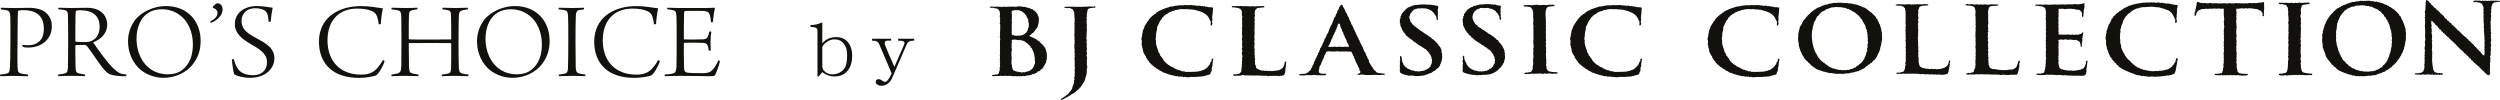 <?xml version="1.0" encoding="UTF-8"?>
<svg id="b" data-name="レイヤー 2" xmlns="http://www.w3.org/2000/svg" viewBox="0 0 945.02 37.78">
  <defs>
    <style>
      .d, .e {
        fill: #12110d;
        stroke-width: 0px;
      }

      .e {
        fill-rule: evenodd;
      }
    </style>
  </defs>
  <g id="c" data-name="レイヤー 1">
    <g>
      <g>
        <path class="e" d="m395.64,21.98c.31-1.26-.11-3.07-.73-4.13-.1-.16-.39-.32-.49-.49v-.19c-.05-.08-.23-.06-.29-.14-.09-.14-.06-.29-.19-.39-.1-.04-.19-.06-.29-.1-.23-.21-.32-.44-.63-.59v-.29c-.65-.04-.89-.58-1.31-.82-.84-.49-1.82-.79-2.68-1.26.09-.3.75-.39.93-.78.04-.05.03-.04.05-.14.43-.09.48-.41.92-.49-.02-.2-.02-.19,0-.39h.15c.23-.48.61-.76.87-1.17.55-.85,1-2.99.63-4.28-.05-.18-.23-.37-.29-.53-.08-.19-.02-.4-.15-.53-.06-.11-.13-.11-.24-.15-.02-.15-.03-.12,0-.24-.42-.19-.53-.63-.88-.87-.11-.04-.23-.07-.34-.1-.08-.06-.05-.24-.15-.29-.28-.17-.44-.12-.78-.24-.25-.09-.6-.34-.87-.44-.24-.08-.27.15-.44.1-.06-.09-.13-.17-.19-.24-.13-.09-.24,0-.34,0-.15,0-.36-.27-.49-.29-.13-.02-.1.09-.15.1-.1.02-.49,0-.58,0-.04,0-.18-.14-.2-.14-.18,0-.35.03-.53.04-.01-.04-.03-.09-.05-.14-.17-.07-.25.09-.39.1-.21.01-.38-.08-.53-.1-.25-.05-.4.1-.53.14-.65.22-2.29-.27-2.58.1-.18-.04-.14-.06-.24-.14-.1-.11-.13.12-.29.09-.06-.01-.11-.14-.25-.09-.03.04-.06.09-.1.14-.1-.05-.27-.14-.44-.1-.07.02-.34.17-.44.14-.05,0-.19-.13-.24-.14-.32.01-.65.03-.97.05-.05.05-.1.09-.14.14-.23.06-.13-.19-.39-.14-.35.05-.95.01-1.22-.09-.29.07-.8.24-.97-.05-.15.05-.14.04-.19.19-.4-.09-1.37-.31-1.75,0-.03.01-.06.03-.1.04.01.11.01.14.05.2.33.21.87,0,1.17.09.35.1.72.2,1.07.29.11-.02.23-.04.34-.05,0,0,.67.42.68.44.18.24.15.48.44.63-.03.47.06.8.14,1.21-.03.16-.06.33-.1.49.02.15-.05.55,0,.73.04.13.2.3.15.54-.03.11-.13.43-.15.58-.02.21.23.28.15.53-.03.09-.24.53-.15.73,0,0,.14.07.15.1v.87c-.06.28.02.81,0,1.12-.04.57-.05,1.18-.15,1.75.03.03.06.06.1.09.07.26-.05.64-.1.82-.08.32.22.62.15.98-.11.54-.1,1.13-.1,1.8,0,.31.06.56,0,.82.01.37.03.75.05,1.12-.02.09-.09.15-.1.29-.02.39.15.62.1.98-.01.09-.12.21-.1.34.02.13.12.3.1.44,0,.02-.14.17-.14.24.15.29.13,1.38.05,1.8-.06.32.16.46.1.68-.01.04-.13.19-.14.24-.05.22.11.19.14.29.07.19-.12.55-.1.77.02.16.17.53.1.73-.05.03-.1.06-.14.1-.16.37.12.67,0,1.07-.13.42-.38.94-.44,1.35-.21.04-.3.19-.39.34-.23-.02-.51-.09-.73-.05-.38.07-.79.29-1.07.14-.18.03-.23.05-.29.2h-.05c.25.66,1.36.13,1.9.24.06.01,1.06.02,1.12,0,.02,0,.19-.14.24-.14.15-.01.17.13.24.14,0,0,1.3-.01,1.41-.05.07-.01.1-.13.24-.09.04,0,.16.14.2.14.33.09,1-.13,1.36-.05.47.12,1.12.04,1.61.15.29.06.36-.16.58-.1.02.04.04.06.05.1.1.04,1.07,0,1.07,0,.05-.03-.04-.12.1-.1.03,0,.16.14.19.15.14.03.22-.09.29-.1.18-.04.23.09.29.1.17.04.62-.12.73-.15.22-.06.62.14.92.05.17-.05.55-.19.73-.24.2-.06.46.11.73,0,.05-.02.2-.18.24-.19.11.01.23.04.34.05.07-.01.34-.09.44-.15.05-.06.1-.13.14-.19.12-.04.25.08.44,0,.46-.19,1.12-.38,1.51-.68.09-.06.07-.22.15-.29.03-.03.53-.12.68-.19.31-.16.54-.65.78-.78h.24v-.04c.14-.11.1-.19.19-.34.05-.07.19-.09.24-.15.11-.11.01-.28.1-.44.06-.1.28-.09.34-.19v-.2c.1-.22.22-.41.34-.68.07-.16.28-.33.34-.53.01-.26.03-.52.05-.77.04-.09.23-.19.24-.29.03-.16-.16-.25-.1-.49Zm-13.17-10.64l-.1-.15c-.02-.2.21-.25.14-.48-.03-.02-.06-.04-.09-.05.05-.16.1-.88.05-1.12-.03-.12-.11-.49-.05-.68.03-.09.18-.16.14-.34-.07-.32-.17-.5-.19-.98.1-.02.09-.01.14-.05h.1c-.05-.24-.09-.1-.14-.19.01-.21.03-.42.05-.63-.04-.41-.03-1,0-1.41h-.14c-.02-.27-.06-.45.1-.64v-.49c.09-.18,1.44-.27,1.51-.34.25.01.25.06.39.14.04.11.16-.11.24-.14.04-.01.62.11.73.14.21.06.46.23.63.29h.29c.09.06.16.27.24.34.1.02.2.04.29.05.06.05.04.2.1.24.13.1.29.06.39.19.05.15.1.29.15.44.06.09.27.07.34.15.17.18.22.58.34.82.11.22.38.54.48.77.12.25.04.7.1.88.15.47.33,1.09.15,1.6.02.09.08.39.05.49-.05.17-.29.46-.34.63-.01.21-.03.42-.05.63-.06.05-.13.1-.19.14-.11.19-.18.46-.29.64-.13.18-.5.39-.68.53-.02.05-.04.1-.05.14-.12.02-.23.04-.34.05-.1.06-.12.24-.24.29-.37.15-.98-.05-1.26.34-.15-.05-.14-.1-.24-.19,0,0-.62.13-.73.15-.31.06-.69-.19-.88,0-.19-.07-.46-.26-.63-.39-.18.04-.21.07-.29.2h-.19c-.04-.19.04-.68,0-.83-.02-.06-.17-.15-.14-.29.03-.16.18-.7.14-.93Zm8.75,12.73c-.05.15-.24.35-.29.49-.05.12,0,.22-.05.29,0,.21-.03.22-.09.34h-.15c-.11.77-1.2,1.49-1.85,1.75h-.39c-.08.09-.16.17-.24.24-.16.03-.16-.14-.34-.04-.39,0-.29.14-.53.24-.12.06-.19,0-.24-.14-.18.03-.9.23-1.02.19-.05,0-.18-.17-.25-.19-.09-.02-.59.06-.63.05-.02-.05-.03-.1-.05-.14h-.44s-.16-.14-.19-.15c-.12.02-.23.04-.34.05-.36-.1-.56-.4-1.02-.44-.09-.17-.27-.29-.34-.44-.02-.16-.03-.32-.05-.49-.02-.04-.17-.04-.19-.1.02-.21.03-.42.05-.62-.06-.27-.18-.62-.24-.92-.07-.33.1-.74.05-1.07-.03-.04-.07-.06-.1-.1-.01-.11.13-.24.15-.34.04-.39-.05-.99-.1-1.31-.03-.19.04-.54,0-.73-.15-.67.16-1.23.19-1.7.01-.12-.17-.9-.19-.98-.05-.17.08-.22.1-.29-.02-.28-.03-.55-.05-.82.01-.47.26-.92,0-1.27,0-.15.02-.25.05-.34.18-.04,1.01-.18,1.21-.15.11.02,1.51.29,1.51.29v-.05c.05-.03.18-.1.24-.14.29,0,.38.07.48.24.16-.03.14-.04.25-.1.1.09.21.13.29.24.15-.02.18-.05.29-.1.24.35.71.29.97.54.09.09.07.28.2.34h.24l.43.34c.02.08.03.16.05.24.1.01.19.03.29.04.04.04,0,.16.05.2.28.3.66.29.68.88.67.27.69,1.46,1.17,1.94-.1.62,0,.23.14.68v.44s.1.09.15.14c.05.17-.06.49,0,.68.01.04.13.16.14.19.07.26-.16.26-.1.49.08.29.25,1.17.1,1.6Z"/>
        <path class="e" d="m413.41,2.54c.02-.1.01-.09.05-.14.06-.04.08-.04.19-.05.17.1.34,0,.44.19.03.06-.01.16-.05.29-.84.25-2.32.02-2.77.67-.33.42-.2,1.07-.39,1.66-.01.04-.14.19-.15.24-.04.26.23.4.15.72-.04.17-.25.52-.15.82.03.08.16.19.1.4-.05.18-.16.82-.1,1.12.14.63.2,1.24.05,1.89-.07.32.15.72.1,1.03-.2,1.08-.05,2.17-.24,3.26-.03.17.24.32.19.58-.03.21-.21.61-.14.88.04.16.18.4.14.63-.08.57-.09,1.26.05,1.94.05.24-.19.27-.15.53.04.2.23,1.08.15,1.27-.05.1-.26.27-.15.58.1.29.25.8.2,1.17-.02.12-.13.26-.1.49.07.54.06,1.07,0,1.61-.03.31.27.77.15,1.16-.07.24-.13.67-.2.98.02.18.03.36.05.53-.06.36-.04.86-.14,1.26-.11.42-.35.98-.48,1.37v.43c-.02.08-.54,1.12-.58,1.17-.04.05-.16.04-.19.1v.24c-.06.04-.13.09-.19.14-.12.16-.13.37-.25.54-.11.09-.22.19-.34.29-.01.1-.03.19-.05.29-.11.18-.46.27-.58.44-.03.11-.06.22-.1.34-.1.11-.25.11-.39.19-.09.05-.08.17-.15.25-.1.12-.24.09-.39.19-.02.05-.03.1-.05.15-.06.01-.13.03-.19.05-.01.09-.03.19-.05.29-.1.01-.19.04-.29.05-.17.11-.34.39-.53.49-.27.13-.46.12-.68.29-.67.51-1.5,1-2.24,1.41-.08.01-.16.04-.24.04-.09.06-.18.2-.29.25h-.2c-.08.06-.05.24-.15.29-.16.01-.32.04-.48.05-.19.09-.23.19-.58.19-.04-.06-.06-.1-.1-.14.03-.09,0-.05.05-.1.09-.24,1.45-1.03,1.75-1.21.03-.06.06-.13.1-.19.1-.04.19-.07.29-.1.05-.06,0-.14.05-.19.12-.1.38-.08.49-.19v-.14c.1-.14.32-.17.43-.29v-.15c.37-.41,1.02-1.15,1.22-1.7.03-.19.06-.39.1-.58.18-.47.52-1.08.63-1.61.04-.2-.09-.49-.05-.68.04-.14.2-.39.2-.58,0-.15-.19-.57-.1-.87.03-.09.17-.19.2-.24.07-.19-.1-.5-.1-.77,0-.2.06-.28.1-.39.09-.33-.07-.88-.1-1.16-.01-.11.11-.58.14-.73.06-.29-.12-.54-.1-.77.05-.47.05-1.23,0-1.8-.03-.23.07-.53.05-.68-.01-.05-.14-.17-.15-.19-.11-.32.22-.68.19-.93-.03-.03-.06-.06-.1-.1-.05-.23.12-1.05.05-1.26-.01-.04-.14-.26-.15-.34-.02-.16.11-.43.15-.59.01-.06-.13-.95-.15-1.07-.02-.16-.02-1.35,0-1.46,0-.04.13-.19.15-.24.05-.25-.2-.41-.1-.73.03-.01.06-.03.1-.04.05-.19-.11-.31-.1-.54.03-.42.05-1.38-.05-1.75-.05-.17.02-.44.05-.54.07-.32,0-.81-.05-1.07-.05-.29.2-.31.15-.53-.04-.02-.07-.04-.1-.05-.06-.18.01-1.22.05-1.36.07-.34-.16-.47-.1-.77.04-.19.16-.45.1-.73-.08-.36,0-.77.05-1.07.02-.15-.14-.37-.1-.63.04-.23-.05-.96-.1-1.17.02-.16.03-.32.05-.48-.13-.54-.47-1.03-.73-1.46-.36.04-.75-.4-1.17-.44-.14-.01-.1.09-.24.1-.37.04-1.33-.07-1.65-.19-.02-.08-.04-.12-.05-.24h.1c.25-.16.82-.12,1.07-.05.33.09.35-.19.63-.14.1.01.3.11.44.09.53-.06.96-.09,1.5.05.08-.05.17-.09.25-.14.05.01.18.13.24.14.3.06.6-.11.87-.05.02.03.03.06.05.1.11.02.6-.17.82-.1.02.03.03.06.05.1h.05c.17.03.18-.09.24-.1.15-.04.14.08.19.1.04-.04.07-.07.1-.1.13.01.26.03.39.05.05-.05.1-.09.15-.14.18-.06.16.12.24.14.09.03.19-.09.24-.09.22-.05.29.09.44.14.09-.17.09-.19.34-.19.36.24.71-.08.87-.05l.15.1c.14.02.17-.09.24-.1.18-.05.45.06.58.1.13-.02.26-.04.39-.05.14.05.19.14.48.14Z"/>
        <path class="e" d="m458.54,2.83c0,1.21-.19,2.55-.34,3.89-.01.13.12.3.1.49-.03.27-.1.83-.15,1.16-.02.19.12.19.15.29.1.34-.16.75-.29,1.02-.13-.05-.26-.1-.39-.14-.04-.44.13-.87.05-1.31-.04-.27-.34-.61-.44-.87-.84-2.34-3.29-3.03-5.78-3.69-.14.01-.29.03-.43.04-.14-.03-.36-.17-.49-.19-.09-.01-.23.09-.29.1-.17.03-.33-.08-.44-.1-.18.02-.35.04-.53.05-.05-.05-.1-.09-.15-.14-.5.01-1,.04-1.51.05-.75-.17-2.13.04-2.87.29-.23.08-.36-.05-.53,0-.11.04-.23.2-.34.25-.14.05-.25.11-.34.14-.14-.01-.29-.03-.44-.04-.01.04-.03.09-.05.14-.3.19-.56.21-.92.34-.29.12-.71.5-.97.69-.1.06-.39.09-.39.09-.07.05-.08.24-.15.29-.13.1-.35.09-.49.19-.1.08-.25.42-.34.53-.13.06-.26.14-.38.19-.16.19-.16.42-.29.64-.11.11-.23.22-.34.34-.17.25-.28.5-.44.73-.23.32-.3.8-.49,1.16-.07.15-.28.32-.34.49-.18.5-.07,1-.2,1.51-.09.36-.27.74-.19,1.02-.01.04-.14.16-.15.2-.04.17.11.24.1.39-.06.49-.15,1.15-.24,1.56.05.24.1.49.14.72-.15,1.21.36,2.52.73,3.46.12.3.06.6.19.93.13.13.26.26.39.39.15.31.11.61.29.88.13.09.26.19.39.29-.01.05-.03.1-.05.15.11.24.44.42.58.63.24.36.32.74.58,1.07.13.08.26.16.39.24.06.13.13.26.19.39h.19c.11.08.16.31.29.39h.15c.11.13.23.27.34.39.13.07.26.02.39.09.12.07.19.27.29.34.11.03.23.06.34.09.05.06.1.13.15.19.15.09.4.04.53.15.45.34,1.18.67,1.7.93.15.01.29.03.44.04.07.03.09.17.14.19.1-.01.19-.03.29-.04.3.06.75.34,1.02.43.14.05.67-.06.73-.04.11.01.21.21.29.24h.68c.49.09,1.08-.07,1.51.04.24-.03.48-.06.73-.09l.15.09c.1-.04.19-.09.29-.14.04,0,.24.14.24.14.15.03.12-.12.2-.14.28.01.55.04.82.05.02-.04.03-.06.05-.1.12.02.23.04.34.05.06-.06.13-.13.2-.19.13.01.26.03.39.05.39-.11.91-.34,1.27-.49h.24c.02-.05.04-.09.05-.14.08.01.16.03.24.05.05-.04.27-.34.34-.39.1-.03.19-.06.29-.09.08-.11.16-.23.24-.34h.19c.12-.07.18-.34.29-.44.08-.04.16-.09.24-.14.05-.15.1-.29.15-.44.06-.08.24-.07.29-.14.14-.21.07-.51.19-.73.1-.19.42-.49.48-.68.04-.09-.07-.4-.05-.59.2-.13.25-.19.63-.19.07.54-.1.77-.19,1.17.01.16.03.33.05.49-.02.06-.18.19-.19.24.03.17.06.36.1.53-.09.34-.27.85-.34,1.32-.02.17.11.55.05.72h-.05c-.07.14-.1.32-.19.49-.05.01-.1.03-.15.05-.09.13.01.62-.19.82-.4.39-1.22.35-1.8.58-.05.05-.1.1-.14.14-.1-.01-.2-.03-.29-.04-.16.04-.54.2-.73.24-.15-.02-.29-.04-.44-.05-.17.04-.39.1-.53.14-.12-.01-.23-.03-.34-.04-.34.04-.93.02-1.27.19-.03-.05-.06-.1-.1-.15-.14.04-.29.07-.44.1-.35-.02-.71-.03-1.07-.05-.13.03-.43.08-.63.05-.18-.03-.1.04-.24.09-.42-.01-.84-.03-1.26-.04-.09-.03-.15-.16-.29-.15-.21.01-.45.21-.68.15-.09-.08-.17-.17-.24-.24-.18-.08-.32.07-.39.09-.18.05-.29-.07-.39-.09-.27-.06-.46.09-.68.05-.11-.02-.28-.17-.39-.2-.2.01-.39.04-.58.05-1.43-.42-3.1-.67-4.18-1.26-.23-.05-.46-.1-.68-.15-.23-.11-.43-.37-.63-.48-.23-.13-.48-.09-.68-.24-.08-.06-.28-.36-.34-.39h-.25c-.08-.04-.09-.15-.14-.19-.18-.14-.39-.11-.58-.24-.08-.11-.16-.23-.24-.34-.18-.06-.36-.13-.54-.19-.11-.15-.23-.29-.34-.44-.06-.05-.17,0-.24-.05-.07-.04,0-.13-.05-.19-.13-.16-.43-.26-.58-.39-.1-.08-.1-.25-.2-.34-.06-.04-.23-.06-.29-.1-.11-.15-.13-.38-.24-.54-.14-.2-.46-.42-.58-.63v-.19c-.04-.07-.2-.09-.25-.14-.07-.09-.03-.25-.1-.34-.06-.03-.13-.06-.19-.09-.07-.14.02-.32-.05-.44-.31-.51-.71-1.05-.97-1.61-.07-.14-.21-.79-.24-.93-.04-.16.09-.31,0-.53-.05-.04-.1-.07-.15-.1-.15-.32-.03-.65-.15-1.02-.03-.08-.17-.22-.19-.29-.03-.12.12-.49.1-.67-.04-.34.05-.72,0-1.03-.03-.19-.23-.4-.15-.73.1-.38.22-.71.29-1.07.01-.04-.08-.17-.05-.29.07-.24.19-.7.24-.92-.01-.08-.03-.17-.05-.24.05-.05.1-.1.14-.15v-.34c.09-.25.3-.6.39-.82v-.24c.06-.05.13-.09.19-.15v-.29c.13-.36.45-.72.63-1.02v-.15c.06-.03.13-.06.19-.09.18-.24.22-.51.39-.73.12-.16.38-.3.48-.49v-.19s.72-.82.78-.87c.06-.01.13-.03.19-.05.03-.09.06-.19.1-.29.12-.16.37-.22.53-.34.04-.03.06-.17.1-.19h.24c.03-.1.07-.19.1-.29.17-.05.33-.1.49-.15.17-.12.15-.42.34-.54.06.1.08.14.19.2.18-.56.93-.7,1.41-.98,1.1-.63,2.43-.89,3.79-1.41h.68c.13-.04.45-.14.68-.2h.34s.06-.09.1-.14c.18.01.35.03.53.05.04-.05.07-.1.1-.14.15-.05.14.09.19.09.15.03.46-.12.53-.14.22-.07.28.11.44.09.12,0,.34-.16.58-.09.05.01.02.12.14.09.03-.04.06-.09.1-.14.13-.03.26.19.48.1.06-.03.15-.18.24-.2.18.05.36.1.53.15.27.05.68-.15,1.02-.05.03.03.06.06.1.1.24.05.36-.18.58-.15,1.02.16,2.21.16,3.12.34.19.04.23-.17.48-.1.21.06.5.21.77.24.2.03.17-.15.39-.1.08.02.27.19.34.2.13-.05.26-.1.39-.15.1.02.2.21.29.24.26.09.32-.07.48-.04.19.02.61.19.78.24.25.07.81-.08,1.02,0,.15.06.19.14.49.15Z"/>
        <path class="e" d="m484.86,25.77c.03-.54.43-.55.53-.92-.01-.08-.03-.16-.05-.24.04-.13.2-.2.24-.29-.01-.12-.03-.23-.05-.34.05-.36.23-.7.58-.78.06.11.08.11.1.29-.18.31,0,.84-.1,1.22-.11.42-.12,1.08-.24,1.61v.67s-.14.21-.15.24c-.02.15.15.17.1.34-.06.04-.13.09-.19.14-.05.19-.1.39-.15.58-.3.11-.58.33-.97.39-.13.02-.38-.16-.53-.09v.09s-.24.1-.24.1c-.17.04-.63-.17-.88-.14-1.27.11-2.46-.07-3.6.14-.19.04-.2-.11-.29-.14l-.92-.05s-.04.06-.05.09c-.25.08-.35-.11-.63-.09-.95.07-2.18-.19-3.11,0-.25.05-.47-.06-.58-.09-.35-.13-.71.09-.97.09-.48.01-.92-.19-1.36-.09-.61.13-1.13-.05-1.55-.15-.23-.05-.45.15-.63.19-.63.14-1.59,0-2.09.1-.46.09-.92.04-.97-.39.09-.07.06-.09.2-.14.3-.17.54.09.87,0,.21-.06.54-.14.73-.2.16-.04.29.08.39.05.18-.06.71-.61.83-.78.19-.27.09-1.18.19-1.61.04-.17.24-.9.15-1.11-.01-.03-.17-.1-.15-.24,0-.04.14-.16.15-.19.08-.24.04-.55,0-.73-.04-.19.07-.36.1-.49.06-.26-.06-.39-.1-.58-.04-.23.23-.68.19-1.02-.04-.31-.28-.79-.24-1.17.03-.32.31-.6.2-1.02-.04-.13-.22-.33-.24-.44-.05-.19.16-.32.19-.44.12-.37-.04-1.05-.1-1.27-.07-.23.15-.3.1-.58-.06-.27.07-.65,0-.87-.05-.15-.17-.19-.15-.49.03-.11.06-.22.1-.34-.01-.08-.13-.22-.1-.34.08-.09.16-.17.24-.24.03-.09-.26-1.1-.19-1.46.06-.34.1-1.49,0-1.84-.08-.29.1-.42.15-.54.05-.16-.08-.22-.1-.29-.04-.16.08-.29.1-.39.01-.1-.13-.32-.15-.39-.04-.22.17-.45.1-.78-.09-.42-.04-1.05-.05-1.51,0-.13.18-.38.1-.63-.02-.07-.18-.17-.2-.24.01-.14.03-.29.05-.44,0-.57,0-1.17-.2-1.6-.38-.85-1.61-.93-2.43-1.07-.53-.09-1.06.18-1.27-.39.07-.05.14-.09.2-.15.33.02.79.09,1.07.05.13-.02.37-.14.53-.1.62.14,1.44.12,1.95,0,.17.06.56.19.82.15.2-.04.53-.17.78-.1.08.02.15.11.29.1.11-.02.52-.12.63-.1.04,0,.19.14.24.15.36.09.47-.18.78-.1.05,0,.09.11.19.1.05-.01.33-.15.44-.15.18.05.36.1.53.15.56.01,1.21-.04,1.7-.15.18.01.36.03.54.05.48-.09.95-.05,1.6-.05.06.11.09.14.1.34-.04.05-.02.01-.05.1-.05.01-.09.03-.14.05-.15.09-.42,0-.63.05-.59.12-1.25.19-1.9.19-.24.35-.62.57-.83.98-.09.17-.16,1.27-.14,1.36.02.15.19.42.14.58-.04.16-.22.53-.24.68.02.02.04.04.05.05.08.34.02.72.1,1.12.06.32-.24.34-.15.63.02.07.18.24.2.34.01.05-.09.13-.1.15-.04.16.07.29.05.39-.03.01-.06.03-.1.05.02.29.03.58.05.88-.09.49-.09,2.08,0,2.43.08.32-.09.64-.1.82-.02.48.02,1.13.1,1.46.05.23-.06.39-.1.49-.09.25.01.65.05.83.07.29-.01,1.36-.1,1.74-.05.27.11.39.15.54.04.11,0,.69,0,.72-.12.57.14.97-.05,1.36-.04.08-.07.06,0,.1.12.19.15.33.15.68-.28.32.18.75.1,1.12-.01.04-.14.16-.15.19.03.23.06.45.1.68,0,0-.03.9,0,.97.04.09.21.19.24.29.16.47.01.78.29,1.12.3.32.75.46,1.22.63.04.01.18-.01.29.05.06.03.07.17.14.19.16-.01.33-.04.49-.05.12.04.15.19.39.15.08-.02.16-.14.29-.1.04,0,.16.14.19.14.16-.01.32-.03.49-.04.71.09,1.22.12,1.85.04.15-.01.16.13.34.1.49-.08,1.14-.08,1.51-.19h.48c.1-.03.21-.15.34-.15.07,0,.21.09.34.05.12-.04.98-.46,1.07-.53.2-.18.09-.28.49-.29Z"/>
        <path class="e" d="m523.39,27.86c-1.03-.19-2.25-.06-3.16-.58-.12-.06-.16-.29-.24-.39-.07-.08-.2-.08-.29-.14-.1-.08-.07-.2-.15-.29-.07-.09-.23-.11-.29-.19-.15-.22-.18-.52-.34-.73-.09-.05-.17-.09-.25-.14-.08-.1-.06-.26-.15-.34-.05-.01-.1-.03-.15-.04-.03-.15-.06-.29-.09-.45-.08-.06-.16-.13-.24-.19-.16-.27-.31-.57-.44-.82-.2-.38-.17-.75-.34-1.17-.04-.1-.2-.11-.24-.19-.13-.22-.1-.45-.2-.69-.03-.07-.13-.28-.19-.34-.05-.01-.1-.04-.15-.05-.01-.14-.03-.29-.05-.44-.14-.27-.26-.48-.39-.82-.1-.24-.43-.54-.49-.68.01-.05.03-.1.05-.14-.03-.19-.23-.39-.29-.54-.03-.14-.06-.29-.1-.44-.25-.49-.64-1.1-.87-1.61-.02-.13-.03-.25-.05-.39-.08-.05-.16-.1-.24-.14-.11-.22-.08-.53-.19-.73-.1-.09-.19-.19-.29-.29-.13-.23-.08-.49-.19-.73-.05-.09-.14-.09-.19-.14-.19-.21-.05-.34-.2-.59-.04-.06-.16-.07-.19-.14-.09-.18-.04-.39-.15-.54-.05-.01-.1-.03-.14-.05-.02-.12-.04-.26-.05-.39-.13-.25-.39-.61-.49-.88v-.24c-.08-.18-.32-.29-.39-.48-.04-.12.04-.19.05-.25-.22-.47-.58-.97-.82-1.41-.11-.21-.08-.49-.19-.68-.09-.14-.32-.4-.39-.53.02-.09.03-.17.05-.24-.06-.05-.13-.1-.19-.15-.08-.29-.16-.58-.24-.88-.1-.16-.34-.35-.44-.53-.12-.23-.09-.44-.2-.68-.1-.22-.43-.6-.53-.82-.05-.1-.01-.23-.05-.29-.05-.04-.04-.03-.15-.05-.1-.72-.53-1.18-.82-1.7-.14-.24-.08-.42-.19-.63-.74-.17-.79.17-1.07.73-.05.09-.2.16-.24.29-.07.21,0,.37-.1.54-.08.15-.3.34-.39.49-.16.25-.17.62-.29.93-.08.22-.33.49-.43.67-.02.15-.04.29-.05.44,0,0-.18.37-.19.39-.07.1-.24.11-.29.24-.35.86-.56,1.64-.93,2.48-.13.31-.39.6-.53.87-.37.74-.54,1.53-.87,2.29-.15.33-.45.65-.58.97-.17.39-.22.75-.43,1.08-.07.1-.2.29-.29.39h-.1c-.08.13-.02.57-.1.72-.16.32-.38.64-.58,1.03-.13.25-.11.52-.25.77-.08.16-.29.37-.38.54-.03.11-.06.22-.1.34-.07.04-.13.06-.19.1-.13.19-.07.63-.1.67-.04.06-.22.08-.25.15v.44c-.1.1-.19.19-.29.29v.24c-.08.04-.16.09-.24.14-.02.21-.04.42-.05.63-.05.11-.19.11-.24.19-.18.25-.15.55-.29.82-.06.12-.28.31-.34.45-.02.12-.04.25-.05.39-.13.3-.44.67-.58,1.02-.08.17,0,.39-.1.58-.12.22-.38.51-.48.73-.02.14-.04.29-.05.44-.09.18-.35.39-.43.58v.24s-.57.72-.58.73c-.05-.02-.1-.04-.15-.05-.19.11-.26.46-.44.58-.15.02-.29.04-.44.05-.06.04-.09.21-.14.24h-.34s-.1.09-.14.14c-.33.11-1.48-.05-1.8.15-.29,0-.36.06-.54.14.02.1.01.09.05.14.24.39.75.12,1.12.2.06,0,1,.05,1.02.04.22-.06.45-.23.82-.14.36.08.9.03,1.12-.05.11.03.2.17.34.15.13-.03.31-.13.48-.15.12-.01.26.09.44.05.05-.01.14-.12.24-.1,1.4.22,2.72.09,4.33.15.13-.14.27-.14.34-.34.01-.02.03-.04.05-.06-.06-.05-.11-.12-.15-.19-1.38.01-1.71.17-2.63-.44-.16-.76-.07-1.1.14-1.75v-.39c.1-.23.39-.5.49-.77.35-1.03.7-1.8,1.17-2.68.16-.31.16-.54.29-.87.09-.24.34-.54.44-.78.1-.24.04-.41.19-.58.08-.06,1.09-.27,1.17-.24.14.04.54.21.78.15.04-.01.23-.15.24-.15.17.05.33.1.49.15.94-.1,1.83-.19,2.72,0,.3.06.54-.08.83-.1.14-.01.4.08.53.1.14.01.25-.09.34-.1.19-.04,1,.06,1.07.1h1.31c.06.02.67,1.31.73,1.46v.24c.11.06.23.13.34.19v.49c.06.19.27.35.34.53.04.19.07.39.1.59.03.06.16.09.19.14.11.19.03.42.15.58.05.01.1.04.14.05.05.16.1.32.15.49.08.08.16.16.24.24.12.29.1.55.24.82.07.13.28.22.34.39.13.34.02.67.19.98.08.05.17.09.25.14.08.16-.02.42.05.53-.13.41-.77.39-1.17.59v.19c.28.04.7.21,1.07.09.09-.02.19-.14.39-.09.03.03.06.06.1.09.15.03.33-.2.53-.09.53.29,2.65.18,3.26.19.67.01,1.55-.12,2-.05.51.09,1.84.09,2.14-.05.23.04.54.14.78-.04.11-.04.11-.05.19-.09-.03-.16-.04-.15-.1-.25Zm-13.62-10.11c-.16-.01-.17-.07-.24-.09-.27.01-.55.03-.82.05-.06-.02-.11-.15-.29-.1-.07.02-.95.2-.97.19-.05-.05-.1-.09-.15-.14-.13.01-.26.03-.39.05-.5.02-.84-.12-1.26-.05-.06,0-.32.14-.34.14-.13.03-.52-.17-.63-.19-.36.05-.71.1-1.07.14-.06-.01-.11-.14-.29-.09-.04,0-.15.16-.19.14-.28-.1-.51-.19-.92-.05-.03-.03-.07-.06-.1-.09.02-.44.48-.83.64-1.22.07-.2.02-.43.14-.58.07-.08.2-.08.24-.19.04-.12-.04-.34.05-.54.1-.21.34-.44.44-.63.1-.19.07-.56.14-.72.08-.03.08-.04.2-.05-.01-.11-.01-.14-.05-.19.06-.27.34-.42.44-.63v-.39c.06-.14.32-.35.39-.48.12-.26.05-.5.19-.73.08-.05.16-.1.24-.14-.01-.14-.03-.26-.05-.4.06-.16.27-.38.34-.53.16-.38.17-.92.39-1.22.05-.04.1-.09.15-.14.14.02.21.03.29.1.41.32.39,1.36.68,1.84.08.05.16.1.24.14.12.22.01.5.14.78.07.14.27.39.34.54.15.32.15.6.29.92.04.11.2.19.24.29.02.13.03.26.05.39.16.39.54.87.68,1.26.12.32.08.53.19.82.1.26.37.56.49.78.13.24.09.38.29.54,0,.27-.05.33-.15.48Z"/>
        <path class="e" d="m534.3,3.75c0,.05,0,.1,0,.15-.47.28-.58.43-.84.93-.08.14-.36.33-.42.48,0,.13.01.26.01.39-.04.12-.28.31-.32.43-.13.37.26,1.37.36,1.66.07.19.02.29.12.44.08.06.17.13.25.19,0,.08,0,.16,0,.24.05.08.24.11.3.19.04.1.07.19.11.29.05.01.1.03.15.05.08.11.04.21.16.29.08.01.17.04.24.05.13.1.19.33.31.44.13.05.26.09.39.14.08.11.17.23.25.34.15.04.3.06.44.1.05.04.05.19.1.24.05.05.79.64.85.68.31.19.58.3.9.49.26.15.5.47.76.63.2.13.3-.02.4.24.31.05.3.23.5.34h.19c.08.05.09.19.16.24.15.14.38.17.55.29.09.06.08.22.16.29.18.14.41.04.54.14.15.11.21.43.36.53.13.09.27.06.39.15.15.1.26.34.41.44.11.07.27.04.35.14.02.08.04.17.06.24.06.06.2.04.25.1.02.08.04.16.06.24.06.09.22.09.3.15.16.12.37.49.46.67h.15c.02.14.04.27.06.39.56.28.94,1.18,1.14,1.8.1.29-.07.66-.01.88.03.11.23.44.27.58-.02.24-.04.49-.07.73.24.81-.26,2.38-.7,3.21-.1.19-.05.45-.17.63-.08.04-.16.06-.24.09-.08.1-.06.24-.13.34-.16.24-.43.31-.66.49-.27.2-.47.54-.75.73-.2.14-.47.14-.67.29-.16.11-.49.49-.66.59-.13.01-.26.03-.39.04-.07.04-.13.17-.24.19-.1-.01-.19-.03-.29-.04-.16.05-.28.28-.43.34h-.24c-.09.02-.3.17-.38.19-.08-.01-.16-.03-.24-.05-.15.05-.34.24-.48.29-.37.14-.66-.01-1.11.1-.86.22-2.52.22-3.45-.05-.32-.09-.99.14-1.31.05-.65-.17-1.53-.29-2.16-.53-.11-.05-.3-.21-.4-.25h-.29c-.2-.09-.36-.42-.51-.58-.02-.2-.14-.69-.09-.87.01-.04.13-.16.14-.19-.04-.19-.08-.39-.12-.58.02-.07.12-.1.09-.24-.02-.09-.15-.16-.11-.34.07-.35.04-.68.1-1.02-.04-.22-.09-.42-.12-.63.02-.09.14-.22.18-.29-.06-.52-.04-1.13-.07-1.8.14-.04.17-.07.33-.09.14.14.25.14.31.39-.11.19.02.67.08.88.05.29.09.58.13.87.1.23.32.59.42.82.04.15.08.29.12.44.11.19.38.24.5.39.08.1.03.24.11.34.12.14.39.08.54.19.07.12.14.23.21.34.35.24.71.26,1.13.44.07.03.18.17.2.19.28.17.69.09,1.03.19.17.05.34.19.54.24.32.08.76-.08.87-.04.05.06.1.13.15.19,0,0,1.01-.14,1.01-.15.67-.14,1.18-.1,1.74-.34.05-.02.16-.17.23-.19.11-.01.22-.03.34-.05.05-.04.05-.15.09-.19.15-.13.58-.22.76-.34.23-.15.42-.62.7-.69.05-.52.39-.92.52-1.41.02-.08.06-1.23.05-1.26-.02-.06-.18-.22-.2-.29-.09-.24.08-.39.08-.45-.07-.18-.23-.27-.31-.44-.1-.22-.1-.43-.22-.63-.09-.06-.17-.13-.25-.19-.14-.19-.15-.47-.32-.63-.07-.06-.2-.07-.25-.14-.04-.11-.07-.23-.11-.34-.09-.09-.32-.09-.4-.19,0-.06,0-.13,0-.19-.04-.07-.33-.29-.4-.34-.14-.1-.29-.05-.44-.15-.05-.09-.11-.19-.16-.29-.16-.11-.32-.09-.49-.19-.17-.1-.37-.34-.55-.44-.1-.01-.2-.03-.29-.04-.09-.06-.12-.24-.2-.29-.17-.11-.42-.04-.59-.14-.08-.06-.09-.17-.15-.25-.13-.14-.28-.13-.45-.24-.08-.12-.17-.23-.25-.34-.3-.2-.71-.34-1-.54-.16-.11-.24-.37-.41-.49-.1-.03-.19-.06-.29-.1-.07-.06-.12-.24-.21-.29-.32-.2-.63-.09-.75-.54h-.14c-.3-.42-.93-.64-1.21-1.07-.09-.14-.06-.31-.17-.44-.05-.06-.2-.08-.25-.14,0-.05,0-.1,0-.15-.08-.11-.27-.1-.35-.19-.09-.11-.03-.24-.11-.39-.12-.22-.39-.5-.52-.73-.02-.14-.04-.29-.07-.44-.17-.38-.38-.67-.53-1.07-.1-.28.05-.61-.04-.82-.06-.05-.13-.1-.2-.14l.07-.68c.02-.22-.14-.5-.03-.78.03-.07.2-.21.23-.29.1-.24-.12-.49.01-.77.06-.03.12-.06.19-.09.02-.17.05-.33.08-.49.1-.09.19-.17.28-.24.07-.14.05-.46.17-.53h.2c.02-.29.15-.49.42-.54,0-.06,0-.13-.01-.19.22-.11.48-.17.62-.44.07-.15,0-.25.13-.34.16-.1.38-.07.53-.19.04-.09.09-.19.13-.29h.29s.04-.17.09-.2c.11-.01.23-.03.34-.04.24-.11.35-.24.76-.24,0-.05,0-.1,0-.15.1-.05.09-.06.24-.09.17.09,1.05-.22,1.25-.29.11.01.23.04.34.05.46-.11,1.37-.13,2.03-.19.67-.07,1.66.02,2.24.09.14.02.16-.16.38-.09.02.03.04.06.05.09.39.02.78.04,1.17.05.07.02.3.14.39.15.06,0,.16-.08.29-.05.45.1.97.27,1.47.29.03.05.07.1.1.15.37.46-.2,1.03-.08,1.6.02.1-.04.29.01.44.03.07.18.04.15.19-.05.05-.09.1-.14.15,0,.22.02.45.03.68-.03.13-.12.28-.13.39-.02.11.09.14.1.19-.01.11-.02.23-.03.34.1.42.13.84,0,1.21-.09.04-.19.05-.34.05-.01-.01-.03-.04-.05-.05-.03-.32-.06-.65-.09-.98l-.32-.72c-.04-.05-.17-.04-.2-.1-.02-.09-.04-.19-.06-.29-.08-.04-.16-.09-.25-.14-.04-.14-.07-.29-.11-.44-.05-.08-.31-.17-.4-.24-.15-.12-.2-.39-.36-.49-.81-.48-2.04-1.11-3-.97-.16.02-.3-.04-.39-.05-.38-.06-.77,0-.97.05-.29.07-.6-.1-.97,0-.33.09-.8.15-1.15.29-.21.08-.28.24-.57.29Z"/>
        <path class="e" d="m567.4,7.54h-.29c-.1-.16-.21-.32-.31-.49-.07-.21.09-.42-.03-.72-.13-.34-.71-1.48-.99-1.61-.06-.04-.09-.04-.2-.05-.02-.18-.06-.27-.12-.39-.33-.16-.57-.41-.85-.59-.3-.19-.8-.33-1.14-.44h-.39c-.08-.02-.22-.16-.3-.19-.59-.19-1.28.06-1.75,0-.42-.06-1.28-.11-1.61,0-.14.05-.24.24-.38.29-.16.01-.32.03-.48.05-.07.04-.09.2-.19.24h-.29l-.09.19c-.95.64-1.41,1.7-1.43,3.06.14.08.2.09.25.29-.19.24.37,1.07.54,1.31.14.19.11.34.21.53.06.11.19.07.3.15.09.05.12.24.2.29h.19c.19.11.29.49.46.63.01.01.35.24.35.24.04.02.1-.11.19-.04.07.05.06.24.16.29h.29c.18.09.34.37.5.49.27.19.6.27.9.44.02.05.03.09.05.14.34.29.72.43,1.1.68.1.11.2.23.31.34.38.26.77.34,1.14.59.09.1.17.19.25.29.22.15.55.2.75.39.14.13.22.37.36.48.1.02.19.04.29.05.22.15.31.56.56.68h.29c.21.11.23.52.37.73.1.14.49.37.61.53.12.16.12.36.26.49.12.11.31.11.4.24.02.11.04.23.06.34.24.5.6,1.03.8,1.6,0,.22-.01.42-.02.63.03.11.17.22.2.29.1.27-.09.54-.12.68-.02.11.13.25.16.34.03.1-.01,1.09-.05,1.22-.04.04-.09.09-.14.14,0,.13.01.26.02.39-.04.15-.18.37-.23.49,0,.11,0,.22.01.34-.08.21-.31.36-.42.53-.12.19-.1.41-.22.58-.11.16-.38.27-.47.44,0,.09,0,.16.01.25-.05.09-.48.27-.57.39-.77,1.03-1.91,1.73-3.27,2.19-.54.18-1.41.17-1.84.29h-1.07c-.51.14-1.26.11-1.94.1-.2,0-.44.16-.68.1-.04-.01-.16-.14-.2-.15h-1.21c-.05-.05-.1-.1-.15-.14-.14.01-.29.03-.43.04-.06-.01-.3-.12-.39-.14h-.44c-.06-.03-.18-.18-.25-.2-.13-.04-.23.05-.29.05-.18,0-.55-.24-.69-.29-.28-.11-.51-.05-.74-.19-.07-.04-.05-.14-.11-.19-.13-.14-.43-.36-.32-.73.02-.08.1-.1.08-.29-.07-.82-.01-1.83.09-2.58.01-.07-.14-.19-.16-.24-.11-.32.07-.6.12-.73.2-.59-.35-1.36.22-1.61.05-.04.05-.03.15-.05.07.12.1.14.11.34-.01.12.16,1.37.31,1.61.01.01.13.06.15.09.04.14.07.29.11.44.07.16.25.32.31.49,0,.09,0,.19.01.29.1.08.2.16.3.24.02.1.04.19.06.29.08.05.17.1.25.15,0,.06,0,.13,0,.19.1.16.4.28.55.39.09.11.17.23.26.34.1.01.2.04.29.05.1.1.2.19.3.29.29.13.55.11.83.24.11.05.23.24.35.29.16-.01.32-.03.48-.04.39.1.85.24,1.23.29.15-.03.29-.06.43-.1.08.03.2.24.35.2.01-.05.03-.1.05-.15.29-.16.74.09.97,0,.03-.05.06-.09.09-.14.24-.01.48-.03.72-.05.53-.22,1.09-.37,1.33-.87.11.01.23.04.34.05.12-.19.27-.17.38-.29.01-.08.02-.16.04-.24.06-.08.23-.07.29-.15.04-.05.21-.36.23-.39,0-.08,0-.17-.01-.24.08-.03.16-.06.24-.1-.02-.04-.04-.09-.05-.14.11-.17.34-.39.41-.58.08-.2-.09-.5-.08-.64.01-.07.16-.24.18-.34.08-.3-.16-.52-.22-.73-.01-.21-.02-.42-.03-.63-.07-.14-.29-.38-.36-.53-.09-.18-.04-.45-.17-.59-.04-.04-.43-.36-.45-.39-.09-.14,0-.34-.11-.44h-.19c-.14-.09-.09-.35-.21-.44h-.2c-.1-.11-.2-.22-.3-.34-.15-.1-.3-.09-.44-.19-.21-.16-.38-.51-.61-.63-.12-.02-.23-.04-.34-.05-.28-.14-.53-.52-.8-.68-.18-.11-.37-.09-.54-.19-.12-.11-.23-.23-.35-.34-.85-.54-1.61-1.03-2.45-1.56-.11-.06-.12-.24-.21-.34-.32-.31-.84-.48-1.11-.83,0-.06,0-.14,0-.19-.13-.22-.77-.47-.85-.59-.05-.14-.11-.29-.16-.44-.14-.17-.43-.3-.56-.48-.17-.26-.23-.52-.42-.78-.08-.06-.17-.13-.25-.19-.13-.19-.07-.33-.17-.58-.03-.09-.16-.17-.2-.25-.13-.26-.13-.49-.27-.72-.05-.05-.1-.1-.15-.15,0-.17.02-.35.02-.53-.04-.17-.23-1.62-.17-1.84.03-.14.19-.37.23-.49.07-.23-.09-.29-.02-.49.09-.1.19-.19.28-.29,0-.18.02-.35.02-.53.08-.24.44-.49.56-.73.01-.1.02-.19.04-.29.05-.06.13-.04.24-.05.01-.1.02-.2.04-.29.03-.01.23-.01.29-.04.04-.14.09-.27.13-.39h.05c.11-.11.3-.14.43-.24.08-.1.15-.19.23-.29.17-.1.37-.04.53-.14.06-.09.12-.19.18-.29.14-.06.29.08.39.05.19-.06.36-.34.52-.44.24-.14.43.01.68-.05.27-.06.57-.25.81-.34.15.01.29.03.44.05.14-.04.34-.26.47-.29.25-.06.49.19.78.1.1-.04,1.17-.22,1.26-.19.07.02.11.13.29.09.31-.06.78-.16,1.11-.09.04,0,.17.14.2.14.21.04.22-.18.38-.14.04,0,.24.18.3.19.07.01.33-.09.48-.05.16.04.31.12.49.09.02,0,.2-.09.24-.09,0,0,.79.17.83.19.05.05.1.1.15.14.28.12.88.04,1.17.1.08.13.17.26.25.39-.04.27-.11.58-.16.77.03.2.05.39.07.59,0,.17-.1.14-.09.29.02.22.17.52.13.69,0,.04-.13.19-.13.24-.06.26.13.33.16.44.05.14-.1.59-.12.68-.03.17.08.18.11.24.12.31.01.87,0,1.12Z"/>
        <path class="e" d="m579.34,26.31c.03-.44.08-.68,0-1.03.21-.61.35-1.84.1-2.33.3-.47.01-.27.14-.83.12-.49,0-1.25,0-1.99,0-.29.09-.39.05-.59.02-.19.04-.39.05-.58-.05-.21-.16-.38-.2-.63.18-.1.24-.15.25-.44-.11-.18.02-.47,0-.63-.02-.25-.23-1.25-.15-1.51.05-.16.16-1,.1-1.32-.09-.45-.08-1.69,0-2.04.03-.13-.04-.29-.05-.34.02-.33.04-.65.05-.98-.03-.11-.1-.22-.1-.39,0-.09.13-.53.1-.68-.05-.29-.17-.8-.15-1.12.01-.13.15-.32.1-.49-.03-.01-.06-.03-.1-.05.05-.21.1-.42.15-.63-.01-.14-.06-.32-.1-.44-.07-.22.08-.53.05-.68,0-.03-.14-.16-.15-.19.04-.14.07-.29.1-.44.02-.44-.12-1.1-.05-1.46-.03-.1-.16-.21-.19-.29-.07-.21.01-.62-.1-.77-.04-.06-.2-.04-.24-.1-.1-.14-.06-.32-.19-.44-.66-.42-1.85-.44-2.72-.44-.09-.15-.14-.16-.14-.44.08-.03.15-.04.29-.05.2.11.16-.05.29-.09.15-.05.26.2.49.14.18-.04.51-.2.78-.14.62.13,1.81.11,2.48-.05.1.01.19.03.29.05.05-.01.21-.14.24-.15.13-.02.48.19.53.2.11-.04.23-.07.34-.1.11,0,.16.16.34.14.91-.09,1.68-.2,2.53,0,.2.05.36-.11.48-.14.19.01.39.03.58.05.03-.05.06-.1.1-.15.23-.08.41.19.73.1.19-.06.94-.09,1.17.05.04.06.04.08.05.19-.09.09-.17.2-.24.29-.28-.05-.63,0-.82.05-.13-.02-.26-.04-.39-.05-.06,0-.2.13-.24.14-.22.09-.41-.04-.58,0-.11.02-.34.17-.44.24-.81.59-.81,2.99-.63,3.89.05.23-.09.37-.1.63.15.09.18.09.19.34-.19.25.03.53-.05.92-.09.43-.02,1.1.05,1.46.05.25-.17.34-.1.63.02.07.11.09.1.24-.06.64-.17,1.43,0,2.09.07.31-.06.65-.1.82.03.2.06.4.1.59-.01.06-.11.24-.1.34.01.13.17.34.2.44.05.29-.28.34-.2.73.05.31.1.62.15.92-.03.11-.19.22-.2.39,0,.24.18.43.2.63.01.12-.09.1-.1.14-.02.12.09.34.1.44.02.15-.1.28-.1.49,0,.29.18.43.1.73-.13.51-.13,1.4,0,1.94-.02.18-.04.36-.05.53,0,.18.07.36.1.49.09.42-.09,1,0,1.41.06.32-.18.44-.1.72.02.08.18.22.2.29-.02.13-.04.26-.05.39,0,.3.06.67.19.88.05.01.1.03.15.04.13.19-.01.32.19.44.89.6,2.6.53,3.6.58.06.12.09.14.1.34-.09.08-.11.14-.24.19-.25.17-.59-.08-.97,0-.3.06-.71.09-1.02.1-.05,0-.24-.14-.29-.15h-1.02c-.09.01-.17.14-.34.1-.24-.06-1-.16-1.26-.1-.05.01-.23.14-.29.15-.21.04-.35-.08-.53-.05-.34-.05-.68-.1-1.02-.15-.03.01-.19.14-.24.15-.18.03-.52-.09-.77-.05-.48.08-1.39.1-1.85,0-.17-.04-.59.12-.78.14-.12.02-.22-.09-.39-.04-.49.11-1.04.1-1.51,0-.01-.16-.05-.16,0-.24.06-.2.13-.2.38-.19.07,0,.05.06.15,0v-.1h.05c.19-.04.1.14.24.1.07-.02.09-.12.24-.15.08.11.07.11.24.15.14-.25.39-.25.69-.2.15-.06.32-.15.53-.19.08-.14.45-.83.58-.87Z"/>
        <path class="e" d="m711.5,13.86c-.02-.33-.14-.54-.19-.88.04-.23.06-.46.1-.68-.05-.22-.2-.43-.25-.59.02-.13.04-.26.05-.39-.12-.52-.3-1.02-.53-1.61-.02-.13-.03-.26-.05-.39-.09-.21-.32-.4-.4-.58v-.39c-.09-.09-.19-.16-.29-.24-.12-.23-.24-.87-.38-1.02-.1-.04-.2-.07-.29-.1-.13-.16-.18-.51-.29-.68-.24-.36-.69-.6-.98-.93-.16-.17-.29-.45-.48-.58-.16-.11-.42-.14-.58-.24-.08-.05-.06-.24-.15-.29-.13-.09-.27-.06-.39-.14-.08-.12-.16-.23-.24-.34h-.19c-.03-.06-.06-.12-.1-.19-.14-.14-.53-.45-.68-.54-.36-.21-.71-.22-1.12-.39-.25-.11-.62-.39-.87-.49-.1.01-.19.04-.3.05-.01-.05-.03-.1-.05-.15-.24-.13-.48-.07-.73-.19-.05-.05-.1-.09-.15-.14h-.39c-.21-.05-.59-.2-.73-.19-.05.03-.1.06-.15.09-.17-.03-.33-.24-.48-.29-.16-.06-.29.07-.39.04-.1-.03-.59-.19-.78-.14-.05.01-.09.13-.2.1-.03-.05-.06-.1-.1-.15-.13-.04-.25.04-.29.1-.05-.05-.1-.1-.14-.15-.22-.09-.34.1-.58-.09-.13.05-.06.09-.14.14-.24-.16-.59.04-.83-.05-.07-.02-.1-.17-.24-.14-.04,0-.23.14-.24.14-.2.04-.32-.24-.63-.14-.42.14-.42-.09-.78,0-.89.24-1.78-.11-2.48.29-.09.14-.09-.14-.2-.1-.01.04-.03.06-.05.1h-.24c-.01.05-.03.09-.05.14-.16-.03-.33-.06-.48-.09-.13.04-.28.24-.4.29-.06.03-.56.15-.58.15-.06-.02-.08-.14-.25-.1-.3.08-.53.3-.78.39-.07.04-.06.01-.15-.05-.36.04-.67.34-.97.49-.22.11-.37.06-.58.15-.13.05-.33.24-.44.29-.1-.01-.2-.03-.29-.05-.05.04-.09.21-.14.25-.11.06-.26,0-.34.09-.01.06-.03.13-.05.19-.09.09-.36.12-.48.19-.27.15-.57.41-.88.63v.15c-.11.01-.23.03-.34.04-.04.19-.13.29-.24.39-.06.04-.12.04-.24.04-.05.15-.1.29-.14.44-.1.02-.2.04-.29.05-.06.04,0,.15-.05.19-.11.03-.23.06-.34.1-.11.11-.07.39-.19.48-.17.14-.41.17-.54.34-.01.1-.03.19-.05.29-.1.19-.62.61-.78.82-.42.57-.62,1.26-.97,1.89-.09.16-.31.28-.39.44-.1.22-.18.54-.24.73v.39c-.04.12-.21.27-.24.39-.04.12.06.21,0,.39-.11.33-.24.85-.29,1.16-.02.13.1.47.05.68-.23,1,0,2.08.2,3.01.04.22-.08.39,0,.64.05.16.21.42.24.58-.02.09-.03.19-.05.29.03.08.21.22.24.29.14.29.05.6.2.88.06.05.13.1.19.15.15.27.11.54.24.82.22.44.53.83.78,1.21.11.17.17.47.29.64.06.09.2.06.29.14.09.06.03.2.1.29.18.21.62.47.83.67.11.11.35.56.44.63.09.08.26.01.34.1.08.09.06.24.14.34.07.09.2.02.29.09.05.11.09.23.14.34.2.17.48.22.68.39.03.08.07.16.1.24.11.09.25.02.39.09.25.14.49.5.73.63.15.01.29.04.44.05.01.05.03.09.05.14.2.11.89.27,1.12.29v.14c.27.11.52.02.87.15.15.05.23.22.34.29.1-.09.53-.07.68,0,.03.04.07.09.1.14.23.1.32-.06.54,0,.15.04.44.24.58.29.24.1.66-.06.73-.04,1.03.18,2.27.49,3.31.29.31,0,.62.03.93.04.03.03.06.06.1.1.19,0,.63-.16.83-.2.19.02.39.04.58.06.05-.07.1-.14.14-.2.2.14.8.14,1.07.05.22-.08.69-.25.93-.29.14.01.29.04.44.05.05-.01.24-.18.29-.19.19-.01.39-.04.58-.05.06-.06.13-.13.19-.19.08.01.17.03.24.05.12-.03.32-.17.39-.19.17-.06.25.09.43,0,.12-.06.32-.24.44-.29.18-.08.31,0,.44-.1.05-.08.1-.16.15-.24.08.02.16.04.24.05.08-.02.22-.19.29-.24.26-.16.59-.19.82-.39.15-.12.23-.37.39-.49.08-.01.16-.03.24-.04.03-.06.06-.13.1-.19.1-.02.19-.04.29-.05.1-.14.19-.26.29-.39.22-.17.51-.17.73-.34.11-.09.06-.32.19-.39h.34c.08-.12.17-.23.25-.34.33-.25.55-.62.87-.87.08-.06.19-.06.24-.15.27-.42.76-1.03.93-1.46.12-.31.13-.55.29-.83.11-.17.32-.37.39-.58.02-.14.03-.29.05-.44.05-.14.24-.3.29-.44.08-.23-.1-.34,0-.58.42-.98.47-2.26.73-3.36.06-.25-.13-.39-.09-.58,0-.06.15-.31.14-.39Zm-5.49,2.91h-.1c-.07.17.11.72.1.82-.03.04-.06.06-.1.1.02.12.03.23.05.34-.05.05-.1.1-.14.15-.09.22-.04.52-.05.58-.03.24.15.35.1.54-.08.08-.16.16-.24.24-.2.37-.14.85-.29,1.26-.16.44-.49.81-.63,1.21.01.06.09.13.05.24-.08.22-.34.27-.44.44-.06.1-.06.29-.1.39h-.19c-.09.55-.85,1.01-1.26,1.26-.1.06-.3.36-.39.44-.1.08-.27.02-.39.09-.12.07-.53.63-.63.68h-.34c-.33.15-.67.47-1.01.58-.15-.03-.3-.06-.44-.09,0,0-.18.23-.2.24-.1.04-.81.21-.87.19-.06-.01-.1-.14-.24-.1-.19.06-.5.17-.68.19-.2.04-.25-.17-.48-.09-.02.03-.04.06-.05.09-.19.05-.15-.13-.34-.09-.08.01-.21.12-.34.09-.17-.03-.3-.12-.44-.14-.29-.05-.67.09-1.02-.05-.05-.05-.1-.09-.14-.14-.22-.06-.4.13-.63.05-.11-.04-.12-.2-.2-.24h-.34s-.22-.15-.29-.14c-.1,0-.23.07-.39,0-.16-.08-.51-.28-.68-.34h-.29c-.07-.04-.09-.2-.15-.24h-.19c-.33-.18-.67-.53-.98-.72h-.19c-.04-.09-.07-.17-.1-.25-.24-.19-.51-.37-.77-.53v-.14c-.25-.02-.25-.08-.49-.1v-.14s-.03-.04-.05-.05h-.24v-.19c-.51-.26-.9-.8-1.22-1.26-.11-.1-.23-.19-.34-.29-.18-.3-.22-.69-.44-.98-1.48-1.96-2.49-7.06-1.55-10.06.01-.24.03-.49.05-.72.06-.14.24-.41.29-.59.1-.31-.03-.56.1-.82.1-.22.38-.46.48-.68.28-.6.48-1.22.88-1.7.14-.17.46-.24.58-.44.01-.08.03-.16.05-.24.12-.17.42-.24.53-.44.07-.12.04-.27.15-.34h.2c.1-.06.15-.28.24-.34h.24c.2-.09.49-.22.73-.34l.44-.29v-.14c.14-.13.5-.06.58-.1.02,0,.34-.11.39-.14.05-.04.04-.16.1-.19h.39c.24-.09.61-.25.87-.34.41.09,1.08-.03,1.41-.14.81.18,1.45,0,1.99.14.14-.01.29-.03.44-.04.05.01.08.17.14.19.26.1.6-.03.78,0,.36.07.79.38,1.12.49.16.02.33.04.48.05.13.06.27.23.39.29.17.09.31,0,.48.09.1.14.2.27.29.39.1-.02.2-.04.29-.05.14.14.29.29.43.44.14.06.28-.02.39.05.21.13.42.49.58.63.13.11.35.19.49.29.08.06.12.24.19.29.05-.01.1-.03.15-.05v.05c.07.06.69.8.73.87.02.1.04.19.05.29.12.18.47.23.58.44.02.11.03.22.05.34.28.6.8,1.21,1.07,1.85.17.4.18.81.34,1.21.06.14.31.48.34.59-.04.16-.07.32-.1.49.04.09.21.2.24.34.03.12-.06.24-.05.29.05.28.12.57.19.82.06.22-.1.44-.1.58,0,.11.13.33.14.39.05.16-.01.74-.05.93-.06.27.12.48.14.63-.05.29-.1.59-.14.88Z"/>
        <path class="e" d="m725.15,21.68h.14c-.13.91-.06,2.99.63,3.59.1.09.27.04.39.1.05.02.06.12.1.14.14.11.61.32.82.29.01,0,.11-.09.15-.1.15.06.39.24.53.29.19-.01.39-.03.58-.05.07.02.11.12.29.1h.05c.05-.01.09-.13.2-.1.06.06.13.13.19.19.29-.03.58-.06.87-.09.09.01.41-.02.48,0,.09.02.05.17.25.14.19-.02.41-.22.67-.14.11.03.48.22.69.14.12-.04-.04-.1.24-.14.07.09.07.1.2.14.28-.24.5.04.88-.09.17-.06.3-.19.48-.24.16-.05.29.07.39.05.05-.01.19-.18.25-.2.09-.03.37-.04.53-.14.06-.04.05-.16.1-.19.11-.01.23-.03.34-.05.05-.04.05-.19.1-.24.08-.09.18-.04.29-.1.15-.1.57-1.05.63-1.26.13-.44-.09-.83.38-.93.09.08.17.17.24.24-.08.19-.23.74-.24.97,0,.09.16.24.1.39-.05.03-.1.06-.14.09-.06.17.06.52,0,.73-.02.09-.17.31-.19.39.02.14.04.29.05.44-.02.08-.17.22-.19.29-.05.2.09.42,0,.68-.03.08-.17.17-.2.25-.07.2-.06.42-.1.58-.85.32-2.12.61-3.11.34-.48.02-.97.04-1.46.05-.05-.05-.1-.1-.15-.14-.17-.05-.57.2-.93.09-.04-.01-.19-.14-.24-.14-.21-.04-.61.17-.88.14,0,0-.22.04-.29,0-.01-.05-.03-.09-.05-.14-.19-.09-.34.09-.44.09-.07,0-.3-.14-.34-.14-.13-.02-.1.09-.19.1-.04,0-.79.02-.87,0-.04-.01-.16-.14-.19-.14-.36.03-.71.06-1.07.09-.45-.09-.74-.04-1.17-.15-.11.02-.22.04-.34.06-.12-.03-.21-.15-.34-.2-.05.1-.13.16-.19.24-.77-.34-1.26,0-2.19-.14-.15.01-.29.03-.44.04-.22-.04-.66-.09-.93-.04-.08.01-.34.11-.44.1-.12-.02-.44-.14-.58-.15-.22-.03-.12.14-.29.15,0,0-.22-.1-.24-.1-.03.03-.06.06-.1.1-.21.04-.38-.07-.53-.1-.13-.03-.3.08-.39.1-.16.02-.62-.06-.98-.06-.06-.11-.08-.14-.1-.34.02-.01.04-.04.05-.05.39-.04.72-.16,1.02.05.49-.32,1.27-.27,1.7-.58.1-.11.44-.96.48-1.12.06-.19-.05-.5.05-.77.08-.22.15-.38.2-.59-.05-.14-.21-.45-.15-.68.05-.18.24-.49.2-.77-.05-.27.06-.7,0-.98-.02-.08-.13-.16-.1-.29,0-.05.13-.27.14-.34.05-.25-.07-.72-.1-1.02-.03-.24.23-.31.14-.59-.02-.08-.16-.29-.14-.44,0-.09.12-.31.1-.44-.02-.07-.14-.12-.1-.29.03-.13.13-.18.14-.39-.11-.07-.14-.1-.19-.24.11-.14.07-.32.1-.58.02-.28.05-1.91-.15-2.29.3-.51.16-.59.1-1.21.01-.21.03-.42.05-.63-.02-.04-.14-.18-.15-.19-.05-.14.08-.18.1-.24.02-.11,0-.88,0-1.02,0-.17-.12-.54-.05-.78.03-.03.06-.06.1-.09-.04-.19-.07-.4-.1-.59.06-.31.17-.75.1-1.17-.02-.11-.12-.19-.1-.34.08-.61,0-1.38.1-2.04-.04-.17-.07-.33-.1-.49.07-.43.1-1.31,0-1.7.01-.15.03-.29.05-.44-.03-.11-.17-.3-.2-.39-.07-.22.05-.43,0-.58-.07-.25-.35-.31-.49-.49-.03-.09-.06-.19-.09-.29-.45-.01-.72-.19-1.02-.29-.26-.09-.5.02-.68,0-.53-.06-.72-.09-1.22-.1-.03-.08-.04-.15-.05-.29.12-.07.17-.09.39-.1.19-.11.25.09.39.05,0,0,.09-.14.1-.15.23-.01.46-.03.68-.04.02.04.04.09.05.14.22.09.38-.17.68-.1.12.03.23.14.44.1.04,0,.18-.08.29-.05.06.01.09.1.2.1.1,0,.34,0,.44-.05.03-.05.06-.1.1-.14.04-.02.59.22.82.14.02-.04.03-.06.05-.1.27-.07,1.14.14,1.41.15.01,0,.21-.09.24-.1.13.01.26.04.39.05.19-.02.62-.07.88-.05.06,0,.12.09.24.05.05-.01.24-.14.34-.14.16,0,.33.12.54.14.07-.12.03-.1.19-.14.23.26.3-.01.58.04.08.02.2.17.39.1.08-.02.19-.16.39-.1.1.04.05.09.2.05.13-.04.17-.12.24-.14.16-.06.33.13.43.14.11-.01.23-.03.34-.05.36,0,.61.04.88.1.02.07.03.08.05.19-.15.1-.14.16-.39.19-.22.12-1.08-.01-1.36.05-.07.01-.1.13-.24.1-.05-.01-.03-.11-.15-.1-.07,0-.22.17-.29.19-.2.01-.39.03-.58.05-.13.19-.38.31-.49.48-.14.24-.05.38-.15.59-.04.07-.17.19-.19.29-.09.29.08.66.05.88-.04.24-.18,1.13-.1,1.46.06.26.22.52.1.93-.03.09-.18.21-.2.29-.05.21.25.64.2.93-.07.39-.1.8-.2,1.17-.05.22.24.45.2.63-.05.03-.1.06-.15.09-.14.34.19.85.1,1.22-.1.37.08.77-.05,1.26-.02.06-.11.09-.1.2.02.15.22.58.15.82-.05.05-.1.09-.15.14-.05.12.04.34.05.39-.01.17-.03.33-.05.49.05.22.1.6.05.82-.06.31.15.5.1.73-.04.03-.07.06-.1.09,0,.03.05,1.12.05,1.12.04.18.17.52.1.83-.03.12-.17.39-.1.58.04.11.2.12.14.39-.19.94-.01,1.73-.09,2.48Z"/>
        <path class="e" d="m755.36,2.04c-.32.02-.53.14-.78.2-.2-.01-.39-.04-.59-.05-.61.13-1.38,0-1.84.34-.49.37-.56,1.51-.69,2.09-.07.33.2.73.1,1.16-.11.47-.03.26.05.64-.22.27-.05.44-.05.77,0,.53-.04,1.16.05,1.8.02.18-.13.28-.15.39v1.02c.04.19.18.38.1.63-.02.07-.15.15-.1.34.06.21.18.45.2.72-.1.04-.2.07-.29.1.13.64.18,1,0,1.61-.09.29.12.43.14.58.04.22-.06.65-.1.77-.08.34.24.61.2.83,0,.01-.14.24-.15.29-.01.11.13.25.1.39-.03.03-.06.06-.1.09-.09.33.15.51.1.78-.02.09-.15.2-.1.39.01.04.14.15.15.19.09.3-.16.52-.15.78.02.29.1.63.15.92.03.18-.12.47-.15.63,0,.04.09.31.1.34.05.23-.1.52-.05.68.05.03.1.06.15.09.16.4-.18.69-.1,1.03.02.1.13.19.1.39-.01.08-.12.39-.1.48.02.13.22.22.24.29.06.19-.19.26-.15.49.05.31.29.64.39.87.06.14-.02.33.05.44.17.14.77.41.97.49.18.01.36.03.54.05.05.04.09.09.14.14.14.04.14-.15.34-.1,1.17.34,3.91.57,5.2.24.45-.11.84-.04,1.21-.09.1.01.2.04.29.04.06-.08.13-.16.19-.24h.24c.24-.09.47-.27.73-.39.03-.41.25-.25.39-.48.01-.11.03-.23.05-.34.24-.58.47-1.1.63-1.84.12-.06.22-.14.29-.1.17.09.19.09.2.34-.07.16.07.12.05.29-.01.1-.17.24-.2.34-.12.42.02.97-.05,1.32-.21,1-.33,1.91-.73,2.87-.18.02-.19.1-.29.14-.47.02-.94.03-1.41.05-.32.06-.66-.08-1.02,0-.87.19-1.87.1-2.73-.05-.17-.03-.29.11-.43.14-.37.09-.7-.1-.92-.14-.16.03-.33.06-.49.1-.04-.01-.16-.14-.2-.15-.17-.05-.54.03-.63.05-.15.03-.36-.04-.44-.05-.36-.06-.9.11-1.21.05-.04-.03-.07-.06-.1-.1-.19.02-.39.04-.58.05-1.04-.23-1.91.14-2.82-.14-.32.03-.65.06-.97.09-1.1-.22-2.5.25-3.5,0-.37-.09-.54.11-.68.15-.01,0-.85-.15-.93-.19-.04-.06-.03-.05-.05-.14.27-.18.52-.34.93-.39.15.03.29.06.44.1.4-.14.82-.26,1.27-.29.07-.22.24-.24.34-.39.01-.17.03-.32.05-.49.04-.09.21-.24.24-.34v-.34c.08-.05.16-.1.24-.14.06-.13-.11-.52-.05-.73.02-.04.14-.19.15-.24.08-.34-.16-.94-.05-1.46.06-.27-.07-.49,0-.73.04-.15.13-.52.15-.63.02-.18-.2-.19-.15-.44.03-.12.14-.5.15-.68-.05-.18-.1-.36-.15-.54.01-.2.11-.47.15-.67.03-.16-.08-.35-.1-.49-.01-.09.08-.32.05-.49-.1-.45-.16-1.03-.05-1.56.03-.14.12-.57.05-.77-.03-.09-.11-.13-.15-.24.07-.06.13-.14.2-.19-.05-.19-.2-.4-.15-.68.03-.14.14-.52.1-.68,0-.04-.14-.19-.15-.19-.03-.14.13-.18.15-.24-.05-.11-.1-.23-.15-.34.09-.27.11-1,.05-1.46.03-.21.06-.42.1-.63-.09-.46-.06-1.36.05-1.89.04-.19-.12-.21-.15-.29-.05-.15.08-.3.1-.39.07-.29-.06-.67-.05-.88.05-.83.03-2.08-.1-2.78-.03-.14.18-.73.1-1.07-.11-.49-.18-1.14-.44-1.51-.47-.65-2.44-.69-3.36-.77-.03-.09,0-.05-.05-.1.03-.09.01-.05.05-.09.02-.05.03-.1.05-.15.2-.03.52-.16.68-.19.18-.04.32.17.44.19.13.03.3-.08.39-.09.17-.04.22.08.29.09.15.03.13-.08.2-.09.23.03.45.06.68.09.06-.01.04-.12.2-.09.05,0,.2.13.24.14.29.09,1.17-.13,1.36-.1.12.02.17.18.39.15.06-.01.34.01.39,0,.09-.03.05-.18.24-.15.21.04.6.24.92.15.18-.05.65-.17.92-.1.26.07.96.16,1.37.1,1.01-.16,2.18-.11,3.5-.05.02.05.03.1.05.14.04.06.04.09.05.19Z"/>
        <path class="e" d="m788.06,1.07c-.01.22-.1.26-.14.39-.12.37.11.67.05.98-.11.52-.23,1.3-.34,1.8-.03.13.04.22.05.29.01.14-.07.54-.1.68-.1.45.07,1.31-.34,1.22-.45-.33-.12-.9-.24-1.41-.04-.15-.17-.6-.29-.68-.06-.05-.15.02-.19-.05-.09-.14.01-.19-.1-.29-.2-.16-.64-.26-.87-.34h-.54c-1.34-.4-3.01-.44-4.42-.19-.17.03-.25-.07-.34-.1-.41-.1-1.73-.06-2.09,0v.1c-.14.22.04.44.05.63,0,0-.1.29-.1.29-.02.14.08.17.1.24-.03.17-.06.35-.1.53,0,.33.1.86.05,1.22-.03.19-.15.65-.1.88.03.13.15.29.1.53-.14.63-.1,1.18,0,1.71.04.26-.18.64-.15.77l.19.19c.07.22-.12.32-.1.49,0,.05.11.09.1.19-.01.1-.17.25-.15.39.02.17.17.42.15.68-.02.24-.1.5-.05.78.25.09.67.14,1.01.09.07,0,.17-.09.3-.05.08.03.1.12.29.1.11-.01.31-.08.48-.05.39.06,1.04.04,1.56-.05.42.05.84.1,1.26.15.06-.01.23-.14.29-.15.2-.04.34.11.44.15.19.06,1.26-.14,1.31-.15.05.02.19.14.24.15.23.03.94-.38,1.41-.39.09-.29.28-.55.68-.54.05.05.09.09.14.14-.09.19-.27.41-.24.59,0,.05.11.14.1.24-.01.09-.17.28-.19.39-.04.14.05.32.05.39-.02.16-.16.49-.19.63-.05.22.09.32.1.44.01.16-.16,1.09-.19,1.21-.13.42.06,1.03-.05,1.27-.06.17-.07.18-.29.19-.07.04-.01,0-.14,0-.04-.24.07-.65.05-.73-.05-.04-.1-.09-.15-.14-.07-.21-.03-.67-.19-.92-.14-.22-1.1-.76-1.36-.88-.3.01-.61.03-.92.05-.66-.16-1.68-.24-2.19-.09-.32.09-.59-.12-.77-.15-.3-.06-.76.09-.98.15-.26.06-.49-.06-.63-.1-.32-.09-1.02.13-1.31.19v.19c.28.45.04,1.19.05,1.7.02.16.03.32.05.49-.03.13-.14.27-.1.48.04.21.09.57.1.69,0,.04-.08.26-.05.39.02.09.13.32.1.44,0,.04-.14.16-.15.19-.03.11.07.2.1.29.01.05,0,1.26,0,1.26-.05.04-.1.07-.15.11-.05.17.13.24.15.34-.02.01-.03.03-.05.05-.07.29.01.61-.05.88.02.06.13.25.15.34.04.23-.17.35-.15.58.06.62.19,1.69.58,2.24.23.32,1.79.71,2.33.82.17.04.29-.11.53-.04.08.02.2.18.24.19,0,0,.91-.15.93-.15.16.01.57.11.68.15.28.09.43-.13.63-.1.1.01.34.15.49.1.03-.05.06-.1.1-.15.15-.06.28.06.38.05.13-.01.3-.17.39-.19.13.04.26.06.39.1.04-.05.07-.1.1-.15.22-.1.4-.01.64-.09.18-.06.38-.23.53-.29.11-.01.23-.03.34-.05.66-.39,1.2-1.81,1.21-2.87.15-.1.14-.16.39-.19.04.07.09.14.15.19-.2,1.18-.24,2.3-.44,3.31.02.18.04.36.05.54-.1.44-.18,1.16-.49,1.41-.35.27-1.56.35-2.09.24-.2.02-.39.04-.58.05-.05-.05-.1-.09-.15-.14-.11-.02-.14.08-.19.09-.13-.01-.26-.03-.39-.04-.28.06-.74.13-1.17.04-.29-.05-.89.01-1.36-.09-.21.01-.42.03-.63.05-.28-.06-.61-.13-.93-.19-.53.19-1.54.07-2.09-.05-.25-.06-1.14.06-1.41.09-.09.01-.23-.09-.29-.09-.32-.06-.97,0-1.31-.1-.12.02-.23.04-.34.05-.44,0-1.04.03-1.41-.05-.32-.07-.64.11-.92.1-.59-.02-2.37.22-3.16-.15,0-.19-.01-.13,0-.29.29,0,.6-.12.78-.1.22.03.54.16.87.05.06-.02.28-.18.34-.19.14-.04.45.04.63-.05.72-.75.56-1.66.82-2.73v-.49c.05-.2.1-.38.1-.62-.01-.09-.03-.16-.05-.25.02-.1.12-.22.1-.43-.02-.14-.11-.1-.1-.24.01-.16.16-.62.19-.78.06-.25-.09-.35-.14-.53-.08-.27.02-.78.05-.98.04-.22-.06-.4-.1-.58-.04-.22.17-.42.1-.73-.06-.27.09-.59.05-.82-.02-.14-.21-.21-.14-.44.04-.15.14-.2.14-.49-.1-.08-.15-.15-.19-.29.05-.01.1-.03.15-.04.12-.19-.13-.44-.1-.58.01-.1.1-.49.1-.59-.01-.16-.16-.4-.1-.68.03-.14.15-.37.1-.58-.02-.06-.11-.09-.1-.2.02-.16.17-.5.14-.67-.03-.04-.06-.06-.1-.1-.04-.23.17-.39.1-.68-.02-.11-.14-.24-.14-.39.04-.07.22-.67.14-.93-.02-.09-.15-.22-.1-.44.02-.06.11-.14.1-.24,0-.09-.12-.17-.1-.34.04-.22.13-.37.14-.63-.16-.11-.19-.17-.19-.44.12-.07.15-.07.19-.24-.38-.54.09-.82-.05-1.26-.03-.02-.06-.04-.1-.05.03-.18.07-.36.1-.53-.05-.14-.16-.1-.19-.34.17-.16.16-1.65.1-1.94-.04-.17.06-.39.05-.49-.04-.55-.04-1.03-.25-1.51-.43-1.03-1.98-.9-3.11-1.12-.27-.05-.45.04-.68-.05-.02-.05-.04-.09-.05-.14h.05c.05-.15.04-.14.19-.19.36-.23.69.03,1.02-.05.47-.11,1.33,0,1.94.05.22.01.36-.19.63-.15.15.05.29.1.44.15.06-.01.11-.14.29-.1.23.06.6.14.88.1.89-.13,2.39-.18,3.06,0,0,0,.43-.14.49-.15.37-.08.56.19.92.1.12-.04.52-.19.78-.1.06.02.24.15.34.15.05,0,.28-.14.34-.15.28-.05.46.12.78.05.19-.04.53-.17.83-.09.55.14,1.5.03,2.24-.1.14-.02.17.08.24.1.13.03,1.38,0,1.56-.05.2-.05.42-.03.58-.1.02-.03.03-.06.05-.09h.49c.2-.08.3-.22.63-.24Z"/>
        <path class="e" d="m797.75,8.37c.03-.37.23-.44.34-.68.02-.17.03-.33.05-.49.05-.09.15-.08.29-.09.02-.14.34-.74.39-.78.06-.05.15,0,.19-.05.02-.08.04-.16.05-.24.06-.06.37-.17.44-.24.02-.06.04-.13.05-.19.05-.06.12,0,.19-.04.09-.06.07-.22.15-.29.06-.06.19-.03.24-.1v-.19c.11-.13.5-.24.68-.34.1-.06.29-.37.39-.44.11-.04.23-.06.34-.1.3-.19.44-.54.92-.58.11-.49.57-.3.88-.54.02-.06.04-.13.05-.19.11-.01.23-.03.34-.05.37-.22.91-.51,1.31-.68.14-.01.29-.03.44-.04.24-.11.61-.26.87-.34h.39c.07-.02.19-.17.24-.19.19-.06.25.16.39.1.02-.01.09-.18.15-.19.19-.02.39-.04.58-.05.68-.18,1.24-.16,1.99-.34.23-.06.62.01.78.05.03-.03.06-.06.1-.09.42-.14.88.07,1.22,0,.59-.13,1.26-.11,1.84,0,.17.03.24-.13.39-.1.1.01.24.17.34.19.12.03.9-.19,1.22-.14.25.04.61.14.92.24.1-.13.18-.18.39-.19.17.15.5.3.87.24.01,0,.1-.08.2-.04.08.03.27.22.39.24.18.04.6-.19.92-.1.63.19,1.6.26,2.28.49.45.14,1.03-.09,1.22.24.16.26-.34,1.31-.29,1.7.02.11.14.4.1.58-.02.06-.16.24-.15.34.02.11.15.25.1.44-.04.17-.23.39-.15.67.1.36.04.74-.05,1.08-.08.32.09.74.15.97.06.28-.14.55-.19.78-.1.05-.09.06-.24.09-.05-.04-.01-.01-.1-.05-.03-.12-.12-.16-.14-.24-.06-.22.13-.66.05-.92-.02-.09-.17-.22-.19-.29v-.39c-.1-.06-.2-.13-.29-.19-.11-.21-.04-.39-.14-.59-.05-.03-.1-.06-.15-.09-.1-.16-.09-.32-.19-.49-.03-.05-.16-.06-.2-.1-.01-.09-.03-.19-.05-.29-.05-.06-.19-.04-.24-.1-.02-.08-.04-.16-.05-.24-.09-.11-.27-.11-.39-.2-.06-.12-.13-.22-.19-.34-.05.01-.1.03-.15.05-.14-.06-.19-.24-.29-.29-.14-.08-.55-.2-.68-.24h-.29c-.13-.06-.29-.29-.44-.34-.07.02-.13.04-.19.05-.14-.03-.33-.19-.44-.24h-.44c-.3-.09-.82-.29-1.12-.39-.14-.04-.27.05-.34.05-.15,0-.33-.12-.44-.14-.1.01-.19.04-.29.05-.85-.2-2.67-.29-3.36-.05-.1-.01-.19-.04-.29-.05-.25-.01-.49.06-.68.1-.23-.01-.46-.04-.68-.05-.32.07-.84.26-1.17.14-.08.08-.16.17-.24.24-.25.11-.48,0-.78.09-.2.07-.53.26-.73.34h-.24c-.05.08-.1.16-.15.24-.13.01-.26.03-.39.04-.05.07-.1.14-.15.2-.24.17-.47.27-.73.44-.1.14-.2.29-.29.44-.16.05-.32.09-.48.14-.07.05-.05.17-.1.24-.09.12-.31.14-.39.24-.1.12-.09.29-.19.39-.1.09-.27.04-.34.14-.39.57-.78,1.3-1.12,1.9-.18.32-.12.7-.29,1.07-.12.24-.36.6-.44.88-.04.15.02.44-.05.68-.05.18-.25.48-.29.63-.08.31.19.76.09,1.07-.02.09-.17.14-.19.19.02.23.04.45.05.68-.15.6-.11,1.51.05,2.09.04.19-.04.52-.05.73-.01.29.17.67.24.88.16.47.05,1.03.24,1.46.88,1.94,1.72,3.75,3.4,4.91.06.04.19.4.29.49.08.06.2,0,.3.05.08.06.18.32.24.39.16.21.35.24.58.39.1.11.2.23.29.34.18.11.35.13.53.24.12.07.18.31.29.39.15.01.29.03.44.05.06.06.13.13.19.19.18.09.36.04.54.14.05.03.06.17.1.19h.39c.26.09.6.3.87.39.27.09.32-.11.53-.05.04.05.06.1.1.15.15.09.5.11.58.09.32-.04.45.14.63.19.2,0,.39-.03.58-.04.19.03.43.18.63.14.59-.09,1.15.04,1.75-.1.22-.05.28.12.44.1.14-.02.44-.16.58-.19.18.01.35.04.53.05.35-.13.78-.04,1.17-.15.04,0,.18-.14.2-.14.11.01.23.04.34.05.03-.05.06-.1.1-.15.26-.11.48.03.73-.09.01-.05.03-.1.05-.14.19-.04.39-.06.58-.1.07-.09.13-.19.2-.29.09.02.19.04.29.05.03-.09.06-.19.1-.29h.19c.09-.08,0-.14.05-.19.07-.06.22-.04.29-.1.05-.13.1-.26.15-.39.13-.16.42-.25.53-.44v-.19c.12-.22.42-.46.53-.69v-.19c.06-.04.13-.06.19-.1v-.58c.06-.07.13-.14.19-.19.05-.16-.02-.34.05-.44.09-.06.2-.08.34-.09.12.13.17.09.19.34.02.04,0,.39,0,.58-.12.07-.19.15-.29.24.24.53-.1,1.45-.24,1.99v.53c-.03.11-.16.26-.19.39.01.12.03.23.05.34-.04.18-.43,1.3-.53,1.41-.38.41-1.49.58-2.09.78-.16-.02-.32-.04-.48-.05-.29.06-.81.24-1.07.19-.34.05-.68.1-1.02.14-.38-.03-.75.06-1.17.15-.18.04-.27-.11-.39-.1-.06,0-.27.13-.34.15-.13-.02-.26-.04-.39-.05-.28.04-.67.08-1.03.05-.1-.01-.35-.14-.43-.15-.25-.04-.86.25-1.27.15-.6-.15-1.67-.17-2.33-.34-.26-.06-.33.14-.54.1-.18-.04-.38-.22-.53-.29-.94.12-2.26-.54-3.01-.82-1.85-.7-3.49-1.39-4.96-2.43-.1-.14-.19-.29-.29-.44-.17-.13-.41-.17-.53-.34-.05-.14-.1-.27-.15-.39-.2-.21-.57-.29-.73-.54-.03-.11-.06-.22-.09-.34h-.05c-.09-.12-.24-.14-.34-.24-.06-.13-.13-.26-.19-.39-.09-.07-.23-.05-.29-.14-.05-.18-.1-.36-.15-.54-.13-.09-.26-.19-.39-.29-.16-.23-.16-.51-.29-.77-.05-.04-.1-.06-.14-.1-.04-.17-.07-.35-.1-.53-.06-.01-.13-.04-.2-.05-.07-.11-.03-.48-.09-.63-.18-.43-.61-1.23-.53-1.75.02-.15-.27-.75-.34-.87.01-.1.19-.29.1-.49-.01-.03-.16-.09-.14-.24.03-.27.2-.48.09-.88-.07-.25-.26-.92-.19-1.21.02-.1.17-.44.19-.54-.01-.16-.03-.32-.05-.48.04-.13.21-.32.24-.44-.01-.23-.03-.46-.05-.68.12-.41.36-.94.49-1.36v-.34c.09-.08.16-.16.24-.24v-.39c.09-.23.36-.51.49-.73.14-.24-.04-.37.29-.43Z"/>
        <path class="e" d="m840.09,26.88h.15c.04-.61.16-1.26.29-1.84.04-.19-.09-.35-.1-.49,0-.12.11-.54.14-.68.02-.23.04-.46.05-.68-.05-.05-.1-.1-.15-.14v-.1s.1-.06.15-.1c.05-.11.04-.47.05-.53-.04-.14-.06-.29-.1-.44.07-.42.09-.95,0-1.22-.09-.26.1-1.42.15-1.7.02-.09-.13-.32-.15-.39-.05-.21.12-.37.15-.49.06-.25-.23-.47-.15-.82.02-.12.12-.45.1-.58-.03-.17-.16-.38-.1-.63.06-.26.15-.75.15-1.08,0-.54-.29-.83.05-1.35-.05-.04-.1-.06-.15-.1-.04-.11.08-.3.1-.39-.04-.12-.23-.24-.15-.49.06-.16.15-.49.1-.72-.04-.19-.14-.26-.15-.54.14-.07.15-.05.19-.24-.13-.21,0-.59.05-.73.12-.36-.06-.88-.1-1.07.01-.21.03-.42.05-.63-.03-.01-.06-.03-.1-.05v-.05c.01-.16.04-.32.05-.48-.01-.06-.12-.02-.1-.15.01-.06.18-.22.2-.29.01-.04.01-.52,0-.58-.2-1.31-.15-2.38-.15-3.8-.14-.04-.13-.08-.34-.09-.4.35-1.21-.14-1.7,0-.37.11-1.19.07-1.75,0-.18.04-.36.06-.53.09-.51-.08-1-.06-1.56.05-.42.09-.68-.14-.97-.09-.07.01-.24.13-.29.14-.28.07-.76-.07-1.12.05-.48.16-1.34.37-1.6.73-.07.1-.03.24-.1.34-.1.08-.2.17-.29.24-.3.54.06,1.21-.83,1.21.03-.24.06-.48.1-.72-.02-.07-.16-.17-.1-.34.09-.24.32-.64.39-.92.03-.14-.1-.46,0-.69.05-.03.1-.06.15-.09v-.39c.03-.14.03-.37.1-.54.05-.04.09-.09.14-.14v-.49c.06-.27.1-.66.24-.88.09-.06.27-.05.44-.05.25.21.6.31.97.39.24.05.29-.1.53,0,.05.04.1.09.15.14.13.04.74-.23,1.06-.14.05,0,.2.13.24.14.25.07,1.79-.14,1.8-.14.04.04.06.09.1.14.1-.01.19-.04.29-.05.03.04.06.06.1.1.3.08.52-.19.88-.1.02.04.03.06.05.1.15-.05.29-.1.44-.15.31.02.74.15.92.2.1.02.49-.09.58-.1.15-.03.18.09.24.1.22.04.36-.23.63-.15.02.04.04.06.05.1.26.06.47-.17.78-.1.06.01.07.13.25.1.05-.01.2-.12.29-.1.12.02.54.17.73.15.33-.05.75-.29,1.22-.15.04.01.16.14.19.15.15.03.14-.09.19-.1.18-.06.75.04.93.05.16,0,.35-.19.58-.15.44.09.99.15,1.41.05.24.04.48.06.73.1.02-.01.1-.15.1-.15.12-.05.19.13.24.15h1.12s.15-.14.24-.15c.15,0,.29.25.53.15.66-.28,1.26-.14,1.95-.05.13.01.25-.12.34-.14.36.03.71.06,1.07.09.01-.03.03-.06.05-.09.19-.06.41.1.63.04.07-.01.26-.17.33-.19.17-.04.6.09.73.05.35-.09.71-.27,1.12-.19v.1c.2.3-.03.65.05,1.02.11.56.05,1.89-.05,2.38.01.27.03.55.05.82h-.1c-.03.1.09.65.05.88-.07.04-.14.09-.2.14-.09-.03-.05,0-.09-.04-.52-.19-.11-.63-.2-1.07-.05-.24-.72-1.03-.92-1.12h-.29c-.19-.09-.43-.36-.68-.44-.2-.06-.76-.11-.92-.15-.1.02-.2.04-.29.05-.2-.05-.52-.21-.73-.24-.16.03-.32.06-.48.09-.03,0-.17-.14-.2-.15-.07,0-.46.09-.53.1-.18.04-.22-.08-.29-.1-.2-.05-.28.12-.39.15-.21.05-.27-.12-.39-.15-.12-.02-.57.07-.68.1-.5.11-1.08-.14-1.5-.04-.19.04-1.06.22-1.17.19-.12-.03-.11-.12-.34-.14-.3.52-.19,1.03,0,1.66.07.24-.19.38-.19.58,0,.04.14.24.14.29.02.1-.08.19-.1.24-.09.38.11.64.1.93-.01.24-.23,1.15-.14,1.51.07.32.1.59.1,1.03-.02.12-.04.22-.05.34.02.1.19.12.15.29-.21.95-.27,2.59-.05,3.45.1.42-.26.54-.14,1.02.09.37.14.91.14,1.27,0,.19-.14.72-.1.93,0,.04.14.22.15.29.01.15-.21.33-.24.44-.05.18.15.41.1.68-.09.45-.02,1.17.1,1.7.15.67-.16.95,0,1.51.11.36-.18.5-.1.87.05.2.17.45.1.72-.04.14-.18.5-.1.78.03.11.16.48.19.58.06.18-.08.33-.1.44.03.42.06.84.1,1.26.04.09.16.25.19.39.07.29-.03.52.15.78.59.85,2.64.68,3.79.78.03.09.05.19.05.34-.15.09-.14.13-.39.14-.12.07-.67.19-.83.14-.09-.01-.21-.17-.34-.14-.05.05-.1.1-.15.14-.35.14-.63-.04-.88-.09-.06.03-.36.11-.44.09-.15-.02-.43-.22-.63-.19-.5.06-.75.07-1.31.05-.2,0-.39-.19-.58-.09-.02.04-.03.09-.05.14-.22.09-.31-.12-.44-.14-.23.09-1.33.12-1.5.09-.09-.01-.26-.12-.39-.09-.1.01-.34.17-.43.19-.1.01-.32-.14-.39-.15-.19-.04-.41.07-.53.1-.27.06-.47-.1-.64-.14-.37-.1-.39.22-.73.14-.48-.12-1.15-.09-1.85-.1-.05-.1-.07-.09-.1-.24.19-.14.16-.27.49-.29.26.19.56,0,.87-.05.27-.04.47.04.69,0,.1-.02.21-.17.29-.19.1.01.19.03.29.05.17-.09.33-.53.34-.78Z"/>
        <path class="e" d="m871.89.93c.39.08.66,0,1.11.09v.1c.19.24-.05.46-.29.48-.09-.12-.09-.13-.29-.14-.53.44-2.04,0-2.38.82.02.08.04.17.05.24-.02.05-.17.08-.19.15v.34c-.03.12-.17.29-.19.39.02.1.03.2.05.29-.02.16-.03.32-.05.49.05.21.14.69.1,1.02-.04.3-.28.65-.24.92.04.29.13.71.2.98.09.37-.14.8-.05,1.16.02.09.15.23.1.44-.09.31-.2.99-.14,1.31.02.16.14.55.14.68l-.1.19c.02.16.03.32.05.49-.14.66.01,1.68-.1,2.09-.07.25.13.44.1.64,0,.04-.13.27-.15.34-.09.36.06.75.1.98.06.41-.16.93-.1,1.21.03.12.17.28.19.39.07.28-.17.48-.14.73.08.97-.12,2.09.05,2.77.09.37.08.85,0,1.17-.05.14-.1.29-.15.44l.1.14c-.02.17-.03.32-.05.49.03.06.22.25.24.34.03.13-.26.8-.19,1.08.02.07.12.15.1.29-.01.07-.13.1-.1.24.02.09.15.24.14.39,0,.06-.11.25-.1.34.02.15.2.39.24.53v.63s.1.04.14.05c.09.11.06.26.15.39.41.65,2.21.6,2.96.78.25.06.56-.08.73,0,.11.09.1.14.1.34.06.08.03.03,0,.1-.09.1-.11.09-.29.1-.24.16-.79.01-1.16-.05-.06.14-.08.16-.25.19-.27-.24-.61-.05-.97-.05-.22,0-.65-.12-.77-.14-.32.01-.65.03-.97.05-.09-.02-.71-.11-.73-.1-.06.01-.24.19-.29.19-.16.04-.45-.17-.58-.19-.21-.03-.32.22-.64.14-.15-.04-.29-.09-.44-.14-.04,0-.18.18-.24.19-.09.02-.27-.16-.48-.09-.25.06-.71.11-1.02.09-.08,0-.2-.09-.34-.05-.05.01-.2.14-.25.15-.23.06-.65-.11-.82-.15-.19-.04-.22.07-.29.1-.47.16-1.77.01-2.04-.19-.04-.05-.01-.01-.05-.1.15-.21.07-.37.44-.39.17-.09.45.06.63.09.48-.18.89-.31,1.56-.34.08-.24.26-.22.39-.39.03-.17.06-.32.09-.49.03-.07.17-.19.19-.24v-.49c.13-.45.11-1.66.2-2.23.01-.11-.11-.41-.05-.59.07-.2.29-.61.19-.97-.01-.05-.14-.21-.14-.24-.02-.09.14-.14.1-.29-.02-.07-.16-.1-.14-.24.01-.12.17-.45.19-.58-.03-.17-.06-.32-.1-.49.1-.72.08-1.61,0-2.24-.02-.22.08-.53.1-.63.03-.11.01-1.11-.05-1.31-.03-.04-.06-.06-.1-.09-.04-.16.16-.49.2-.69.02-.16-.12-.8-.15-.92-.07-.28.11-.38.1-.63-.03-.58-.08-.89.05-1.41.09-.37-.21-.53-.1-.88.03-.01.06-.03.1-.05.05-.18-.2-.81-.1-1.02.05-.01.1-.03.14-.05.06-.15-.13-.42-.14-.53-.01-.11.09-.14.1-.19.05-.24-.11-.8-.15-.92-.11-.38.17-.65.15-.88-.09-.8,0-1.69-.2-2.53-.06-.27.07-.51.1-.67.03-.17-.1-.53-.14-.68.01-.2.03-.39.05-.59-.02-.06-.12-.23-.15-.29v-.39c-.06-.03-.13-.06-.2-.09-.13-.22-.13-.54-.34-.68h-.15s-.03-.1-.05-.14h-.39c-.36-.11-.74-.23-1.02-.29-.08.01-.16.03-.24.05-.42.01-.71.02-.93-.15-.04-.06-.04-.08-.05-.19.06-.06.11-.16.15-.24.39.07,1.48.08,1.8.05.14-.01.23.15.39.1.09-.03.05-.18.25-.15.24.04.71.08,1.02.15.17.04.28-.12.49-.1.09,0,.17.14.34.1.07-.01.33-.14.44-.15.1.04.19.06.29.1.16,0,.71.11.92.05.1-.03.15-.22.34-.15.03.05.06.1.1.15.18.06,1-.11,1.12-.15.27-.09.52.06.68.1.33.06.88-.01,1.26-.1.48-.11.61.21.93-.04Z"/>
        <path class="e" d="m909.32,11.52c.01-.14.03-.29.04-.44-.42-1.41-.92-2.95-1.65-4.18-.12-.2-.11-.44-.24-.63-.14-.12-.29-.23-.44-.34-.11-.17-.09-.36-.19-.54h-.05c-.08-.11-.22-.14-.29-.24-.07-.09-.05-.27-.14-.34-.08-.02-.16-.03-.24-.05-.16-.13-.22-.42-.39-.53-.18-.13-.4-.22-.53-.39-.01-.06-.04-.13-.05-.19-.14-.11-.5-.13-.64-.24-.1-.09-.17-.32-.29-.39-.03-.01-.15.06-.24,0-.08-.11-.16-.23-.24-.34-.18-.12-.37-.04-.58-.15-.06-.03-.05-.15-.09-.19-.19-.16-.46-.16-.68-.29-.05-.06-.1-.13-.15-.19-.08.02-.16.04-.24.05-.05-.02-.09-.17-.15-.19-.18-.04-.36-.06-.54-.1-.24-.1-.47-.37-.72-.44-.09.02-.16.04-.24.05-.1-.02-.25-.21-.34-.24-.11.02-.22.04-.34.05-.12-.04-.29-.21-.44-.24-.16-.04-.29.08-.39.05-.12-.04-.34-.27-.49-.29-.12-.02-.27.16-.49.1-.33-.09-.85-.23-1.26-.29-.09-.01-.08.14-.24.1-.17-.04-.45-.16-.68-.2h-1.21s-.07.1-.1.15c-.19.05-.52-.16-.68-.19-.08.09-.16.15-.29.19-.01,0-.8-.19-1.13-.1-.31.09-.76.11-1.02.24-.1-.04-.34-.13-.48-.09-.3.07-.49.23-.73.29-.11.03-.49-.1-.78,0-.93.33-1.89.5-2.68.98-.19.11-.52.04-.72.14-.15.15-.29.29-.44.44-.1-.03-.19-.06-.29-.09-.13.05-.13.28-.24.34h-.34c-.05.06-.1.14-.15.19-.09.05-.17,0-.24.05-.04.04-.06.17-.1.19-.13.02-.26.04-.39.05-.01.05-.03.09-.05.15-.13.04-.26.09-.39.14-.06.09-.01.19-.1.25h-.14c-.06.05-.03.2-.1.24-.05-.01-.09-.03-.14-.05-.16.1-.26.34-.39.5-.09.05-.06.01-.19,0-.05.1-.08.14-.1.29-.09.02-.09.01-.14.05-.14.06-.18.15-.19.34-.33.06-.62.52-.78.78-.05.08-.18.08-.24.14-.04.14-.09.29-.14.44-.06.09-.23.11-.29.19-.03.12-.06.23-.09.34-.22.31-.57.5-.63.97h-.14c-.04.09.02.28,0,.34-.07.03-.14.06-.2.09-.12.22-.07.51-.14.68-.06.14-.24.2-.29.29v.34c-.02.07-.17.19-.19.24v.39c-.07.23-.27.53-.34.78v.44c-.04.09-.21.24-.25.34-.07.24.12.35.1.49-.02.14-.2.46-.24.59-.01.05-.09.77-.09.77,0,.06.11.25.09.34-.13.98-.16,2.02.14,2.87.08.22-.15.59-.04.87.29.76.57,1.79.87,2.38.2.39.16.78.34,1.17.35.75.92,1.41,1.41,2.04h.19v.24c.14.15.29.29.44.44v.2c.06.09.23.06.29.14.09.11.07.27.19.34.08.01.17.03.24.05.13.13.15.36.29.48.09.04.19.06.29.1.06.04.07.15.14.19h.19c.13.09.38.56.54.68.11.08.3.08.39.19.01.06.03.13.04.19h.19c.14.06.31.24.44.29h.29c.12.12.22.23.34.34.13.01.25.03.39.05.19.07.43.26.63.34.13.01.26.04.39.05.09.04.19.22.29.24.09-.01.19-.03.29-.05.01.04.04.06.05.1.17.08.29.02.49.1.11.04.23.2.34.24.3.11.49-.09.73,0,.13.05.27.29.39.34.25.11.47-.08.68-.05,0,0,.38.06.44.09.01.05.04.1.05.15h.87c.32.06,1.26.11,1.56,0,.09-.04.67.16.77.14.06,0,.24-.13.29-.14.26-.07.54.07.68.04.04,0,.24-.14.24-.14.14-.03.14.17.34.1.04-.05.07-.1.09-.15.29-.11.39.15.64.1.1-.02.4-.11.53-.14.18.01.36.03.54.04.05-.06.1-.13.14-.19.21.01.42.04.63.05.21-.06.59-.11.83-.19.16-.06.29-.27.34-.29.16-.02.32-.04.49-.06.2-.07.57-.28.77-.34.1.01.2.03.29.05.05-.09.1-.16.14-.24.09-.01.17-.04.24-.05.04-.04.06-.1.09-.14.22-.09.33.11.49,0,.32-.22.69-.52,1.02-.73.12-.08.24-.02.39-.1.1-.11.19-.22.29-.34.1-.01.19-.03.29-.05.13-.14.25-.29.38-.44.15-.09.3,0,.4-.04.13-.07.07-.26.14-.39.11-.19.39-.24.54-.39.06-.06.04-.19.09-.24.09-.07.26-.06.34-.14.09-.09.09-.27.19-.34h.19c.12-.09.23-.47.34-.58.09-.03.19-.06.29-.09.01-.14.04-.27.05-.4.07-.1.37-.26.44-.39.07-.11.01-.24.1-.34.07-.1.27-.08.34-.2v-.24c.04-.09.14-.04.19-.1.05-.17.09-.32.14-.49.09-.05.17-.09.24-.14.04-.18.06-.36.1-.54.05-.1.18-.11.24-.19.04-.13.06-.26.09-.39.06-.05.14-.09.2-.14.04-.22.09-.42.14-.63.09-.19.27-.46.34-.69.02-.24.03-.48.05-.72.02-.04.17-.04.19-.1v-.44s.16-.19.14-.29c0-.07-.13-.16-.09-.29.02-.07.17-.17.19-.24-.01-.06-.03-.13-.05-.19.27-.97.39-1.91.24-2.87,0-.07.09-.46.1-.53.03-.33-.16-.93-.24-1.22Zm-5.25,4.86c-.03.16.04,1.32-.05,1.51-.03.06-.17.07-.19.14.01.12.03.23.05.34-.11.37-.24.95-.25,1.46h-.14c-.02.15-.04.29-.05.44h-.15c-.01.77-.24,1.15-.49,1.66-.04.16-.09.32-.14.49-.06.03-.13.06-.19.09v.29c-.02.06-.14.27-.19.34-.06.08-.16.09-.24.15-.05.08.01.27-.04.39h-.05c-.06.07-.43.32-.45.34v.19s-.09.04-.14.05c-.12.11-.14.29-.29.39-.03.04-.12-.04-.29-.05-.01.13-.03.25-.04.39-.06.02-.19.06-.24.1-.12.09,0,.17-.09.29-.1.13-.34.06-.49.14-.04.03-.06.16-.1.19-.11.05-.14,0-.29-.04-.04.12-.02.09,0,.24-.26.12-.52.33-.78.43-.11.05-.44.05-.44.05-.14.1-.11.23-.34.29-.1.04-.11.03-.19-.05-.22.04-.22.09-.29.24-.17-.01-.33-.03-.49-.05-.03.05-.06.1-.09.15-.15-.04-.29-.06-.44-.1-.49.17-1.55.3-2.19.14-.29-.07-.56.15-.72.1-.04-.01-.2-.18-.24-.19-.24-.09-.52.05-.68,0-.05-.05-.09-.1-.14-.15-.2-.04-.1.13-.29.1-.22-.04-.48-.22-.68-.29-.18-.01-.35-.03-.53-.04-.04-.01-.14-.14-.19-.15h-.39c-.05-.08-.1-.16-.14-.24-.29-.22-.74-.22-1.07-.39-.39-.2-.7-.62-1.07-.82h-.19c-.17-.13-.46-.6-.64-.73-.08-.06-.21-.03-.29-.09-.02-.05-.04-.1-.05-.15-.22-.2-.45-.4-.63-.63-.06-.07-.04-.17-.1-.24-.05-.06-.12,0-.19-.04-.04-.03-.6-.73-.63-.78-.06-.19-.13-.39-.19-.58-.09-.14-.31-.27-.39-.44-.01-.15-.04-.29-.05-.44-.1-.05-.19-.1-.29-.15-.01-.14-.04-.29-.05-.44-.17-.41-.46-.92-.62-1.36-.02-.15-.04-.29-.06-.44-.17-.55-.39-1.21-.53-1.79.01-.11.04-.23.05-.34-.03-.14-.16-.42-.19-.58-.04-.17,0-.4-.05-.63-.06-.28.09-.47.05-.68-.09-.52-.18-.92.04-1.41-.24-.65,0-1.68.2-2.43-.01-.15-.04-.29-.05-.45.02-.07.13-.27.14-.34.07-.29-.05-.59,0-.82.06-.22.29-.46.34-.63,0-.1-.03-.19-.04-.29.04-.14.23-.34.29-.48.27-.65.5-1.17.83-1.76.14-.26.49-.49.63-.72v-.19s.09-.04.14-.05c.06-.06.49-.52.54-.58.06-.1.05-.22.14-.29.19-.14.32-.14.54-.24.17-.09.29-.32.44-.44.2-.16.48-.12.72-.24.14-.07.37-.27.54-.34.57-.24,1.17-.16,1.75-.39.08-.03.16-.17.24-.19h1.12c.72-.18,1.71-.2,2.38,0,.27.09.62.09.82.15.14.04.43-.07.49-.05.05.01.17.17.24.19.39.14.64,0,1.07.19.33.15.76.42,1.07.59h.29c.04.06.09.12.14.19.14.06.28-.01.39.05.29.18.59.48.87.68.1.02.19.04.29.05.06.11.13.22.19.34.08.04.17.06.24.1.14.19.21.43.39.58.09.08.54.37.58.44.11.17.04.39.15.54.09.13.35.14.44.29.19.33.25.68.48.97.09.03.16.06.25.1.01.14.03.29.04.44.09.25.38.46.49.67v.29c.04.1.2.24.24.34.19.46.14.82.29,1.32.11.37.32.92.44,1.31.01.26.03.52.04.77.05.05.1.1.15.15-.04.22-.07.45-.1.67.19.51.24,1.02.1,1.66-.06.29.07.56.09.72.04.25-.06.39-.09.54Z"/>
        <path class="e" d="m943.46.24c-.2-.02-.56.02-.77.05-.2.03-.17-.14-.39-.09-.15.03-.35.14-.54.09-.04,0-.02-.12-.14-.09-.01.04-.03.09-.05.14-.1.04-.15-.09-.19-.1-.18-.04-.23.09-.29.1-.16.04-.18-.07-.34-.1-.02.1-.01.1-.05.15-.07,0-.09.01-.14-.15-.17.03-.25.06-.34.15-.16-.04-.12-.03-.19-.15-.14.06-.14.05-.19.2-.27-.06-.14-.14-.24-.2h-.14c-.18,0-.14.12-.29.1-.04,0-.24-.17-.29-.14-.02.04-.04.09-.05.14h-.15c-.14,0-.17-.17-.39-.1-.04.01-.11.16-.19.15-.42-.09-.93-.3-1.41-.1-.14-.01-.24-.14-.44-.09-.06.01-.09.11-.19.09-.12,0-.48-.17-.59-.14v.05c-.16.08-.39.19-.54.29,0,.16.02.29.05.39.2-.03.62-.21.78-.15.01.05.03.1.04.15.19.08.33-.15.54-.1.08.02.27.17.34.19h.53c.34.04.48.16.73.34.09.06.19,0,.24.09v.19c.08.06.16.13.24.2.01.14.03.29.05.44.02.04.17.04.19.09v.29s.1.06.15.09c.05.14-.09.19-.1.24-.01.1.15.24.1.44-.01.06-.11.25-.1.34v.05c.04.13.24.31.15.59-.04.1-.17.16-.15.34.04.21.12.66.15.98,0,.05-.09.34-.1.39-.03.29.11.56.05.87,0,.04-.08.18-.05.29.05.16.14.49.1.68-.01.06-.17.17-.1.34,0,0,.14.06.15.1-.02.11-.04.22-.05.34.03.27.05.52.09.78.05.25-.17.83-.09,1.02.05.01.09.04.14.05.09.16-.09.34-.09.44-.02.14.07.25.09.34-.01.31-.04.62-.05.93.03.08.18.39.14.54-.01.08-.14.15-.09.34.01.08.13.27.14.34.06.23-.09.44-.05.64.04.01.06.03.1.04-.04.17-.06.33-.1.49.04.14.19.77.15.93-.02.08-.15.15-.1.34.04.14.09.28.1.44-.05.05-.1.1-.15.15-.01.16.12.18.1.34.01.16.04.32.05.49-.04.03-.06.06-.1.09-.01.11.1.27.05.44-.04.04-.06.06-.1.1-.06.24.2.3.15.48-.05.04-.1.07-.15.1-.06.19.08.39.1.49.02.09,0,1.26,0,1.26-.05.05-.1.1-.14.15-.05.2.17.27.09.39-.04.1-.04.07-.09.14-.16-.01-.67-.31-.73-.39-.09-.11-.09-.3-.19-.39-.09-.08-.22-.05-.29-.15-.09-.12-.09-.32-.19-.44-.15-.16-.47-.24-.58-.44-.06-.09.03-.19-.05-.24h-.19c-.1-.1-.19-.2-.29-.29-.31-.44-.47-.73-.97-.98v-.19c-.12,0-.14,0-.2-.05-.26-.11-.19-.37-.34-.58-.05-.07-.53-.29-.63-.39-.12-.11-.13-.33-.24-.44-.09-.04-.19-.06-.29-.1v-.19c-.05-.08-.48-.24-.58-.34-.19-.19-.3-.53-.54-.67-.1-.06-.17,0-.24-.1-.06-.07-.03-.19-.1-.24-.65-.55-1.4-1-1.89-1.7h-.24c-.02-.14-.03-.21-.1-.29,0,0-.49-.53-.49-.53-.09-.05-.17.01-.24-.05-.05-.11-.1-.22-.15-.34h-.24l-.29-.29c-.06-.1.12-.14,0-.24-.09-.07-.25-.03-.34-.09-.11-.09-.09-.29-.19-.39-.07-.08-.2-.07-.29-.14-.04-.06-.06-.13-.1-.19-.16-.13-.42-.23-.54-.39v-.15c-.1-.03-.19-.06-.29-.09-.2-.14-.22-.46-.39-.64-.12-.12-.57-.24-.68-.34-.07-.06-.31-.55-.39-.63-.14-.13-.32-.04-.49-.14-.14-.09-.11-.35-.2-.49-.09-.14-.29-.14-.44-.24-.33-.23-.49-.63-.72-.98-.05-.06-.14-.04-.19-.09-.08-.06-.04-.18-.1-.24-.08-.02-.16-.04-.24-.05-.14-.16-.29-.32-.43-.49-.07-.01-.14-.03-.2-.04-.14-.11-.14-.3-.24-.44-.06-.08-.21-.09-.29-.15-.19-.14-.28-.41-.45-.58-.05-.04-.23-.06-.29-.1-.25-.11-.37-.52-.58-.68-.1-.07-.2-.07-.29-.14-.01-.05-.04-.1-.05-.14h-.19c-.11-.07-.39-.5-.49-.63-.14-.19-.37-.24-.53-.39-.16-.15-.19-.44-.34-.59-.08-.01-.17-.03-.24-.05-.01-.06-.03-.13-.05-.19-.09-.12-.22-.09-.34-.19-.09-.08-.01-.29-.09-.39,0,0-.57-.34-.59-.34-.09-.07-.29-.07-.39,0-.19.12-.02.29-.09.53-.05.05-.1.1-.15.14-.05.17.14.25.15.34.01.11-.09.14-.1.19.01.13.03.26.05.39v.05c-.04.14-.18.34-.15.54.01.04.18.32.15.39-.03.06-.18.09-.2.19-.04.2.17.3.1.58-.07.3-.18.63-.24.88-.09.36.22.85.14,1.17-.02.13-.17.34-.14.49.02.11.15.19.19.34-.15.14-.25.24-.34.44.1.09.17.17.29.24,0,.29-.11.42-.14.63-.03.19.11.43.14.58.04.19-.07.26-.09.34-.04.13.04.22.05.29,0,.18-.06.49-.1.73-.07.4.13.62.05.98-.06.26.05.53.05.73-.01.6.07,1.58-.05,2.04-.06.24.06.52.05.59-.06.34.16.81.04,1.21-.05.22-.21.66-.14.98.04.16.14,1.19.1,1.31h-.1c-.05.11-.09.45-.09.53v.87s.09.06.14.1c.09.24-.23.67-.14,1.12.02.11.13.15.09.34-.05.16-.09.32-.14.49.06.56.14.72,0,1.21-.11.34.19.6.14.78-.05.04-.09.09-.14.14.01.32.03.65.05.97-.03.12-.11.4-.14.54-.07.29.14.38.09.64-.05.25-.08.98-.19,1.21-.06.04-.13.09-.19.14-.05.12.04.24.05.29-.05.09-.09.06-.1.24-.14-.04-.12-.08-.29-.1.01.1.04.19.05.29-.38.03-.5.28-.78.39-.27.11-.44-.16-.63-.1-.03.05-.06.1-.09.15-.42.17-1.03-.05-1.46.09,0,.22.05.24.09.39.41.03.81.06,1.22.09.09-.03.14-.1.34-.09.22,0,.23.1.34.14.27.09.7-.11.87-.14.25-.05.46.05.64.09.29.07.59-.04.87-.05.1.02.2.04.29.05.04-.05.06-.09.1-.14.15-.05.88.11,1.02.14.11.02.54.02.64,0,.01-.03.03-.06.04-.09.19-.04.36.17.54.19.32.04.51-.09.77-.19.24.28.38.08.82.14.09,0,.31-.12.39-.1.04.05.09.1.14.15.19.06.37-.08.49-.1.37-.05.46.23.87-.09.11-.04.11-.05.2-.1v-.1c-.09-.06-.25-.21-.34-.24-.23-.09-.46.09-.63.04-.06,0-.2-.13-.24-.14-.2-.06-.63.16-.77.1-.04-.02-.07-.19-.1-.2-.16.04-.32.06-.49.1-.03-.06-.06-.13-.09-.19-.19-.11-.37-.11-.54-.09-.15-.35-.54-.9-.63-1.22-.03-.13.06-.27,0-.49-.29-1.02-.24-2.37-.39-3.21.04-.11.06-.23.1-.34-.14-.98.17-2.31-.14-3.11.12-.75.16-1.99,0-2.82-.09-.39.25-.4.19-.68-.01-.08-.17-.17-.19-.25-.14-.42.21-.8.09-1.31-.02-.11-.14-.29-.09-.44.01-.06.11-.04.09-.19-.04-.19-.19-.65-.24-.83-.06-.18.07-.26.1-.34v-1.11c-.06-.23-.21-.49-.15-.78.03-.15.19-.32.15-.53-.04-.17-.16-.44-.19-.63-.08-.37.18-.72,0-1.03.03-.15.03-.1.09-.19.33.07.66.6.88.82.11.09.23.16.34.24.12.16.12.37.24.54.05-.01.1-.04.15-.05l.82.77v.25c.13.08.26.16.39.24.08.1.1.37.19.44.11.08.29.01.39.1.1.08.22.41.29.53.13.22.45.28.63.44.05.14.1.27.14.39.17.06.33.1.49.15.01.06.04.13.05.19.27.37.71.67,1.03,1.03.14.08.29.16.44.24.13.16.19.38.34.53.07.07.22.03.29.09.07.06.09.22.15.3.09.11.24.09.34.19.09.08.06.27.14.34h.15c.24.17.42.42.73.63.09.06.06.22.14.29.14.14.37.12.49.29.01.09.03.16.05.24.08.03.16.06.24.1.21.19.32.49.53.68.08.07.23.06.29.14.38.57.8.91,1.35,1.31.27.19.48.52.69.77.16.21.49.26.67.44.09.09.07.23.14.34.09.11.47.31.59.39v.15c.42.08.26.33.49.58.14.04.29.09.44.14.21.14.16.47.34.63.13.11.35.04.44.19.01.1.04.19.05.29.11.13.35.17.49.29.06.06.04.19.09.25.2.21.49.31.73.48.12.09.13.3.24.39.31.25.74.41.98.72.1.14.15.38.29.49.13.1.29.09.44.19.12.09.13.34.24.44.09.08.24.07.34.14.14.11.2.34.34.44h.14c.05.13.1.27.14.4h.25c.09.05.03.14.09.24.08.11.32.3.44.39v.05h.19c.06.04.19.27.24.34.37,0,.39-.05.73-.09.01-.02.04-.04.04-.05-.01-.1,0-.09-.04-.15.02-.24.14-.37.34-.44-.05-.23-.17-.18-.24-.34.11-.29-.08-.55,0-.87.04-.01.06-.04.1-.05-.04-.21-.06-.42-.1-.63.02-.1.16-.27.1-.49,0-.02-.11-.16-.1-.19.05-.24.12-.39.1-.58-.04-.37-.12-1,.14-1.12-.03-.17-.03-.17-.14-.24.04-.14.09-.17.19-.24-.04-.13-.1-.25-.19-.34-.01-.28-.01-.37.19-.44-.06-.34-.13-.58-.24-.82.51-.35.14-1.5.29-2.19.02-.11.14-.37.09-.58-.04-.19-.17-.42-.09-.68.01-.06.2-.74.19-.77-.04-.17-.3-1.13-.15-1.46h.1c.17-.39-.05-1.15-.1-1.46-.06-.34.19-.54.05-.93-.05-.14-.15-.14-.19-.34h.19c.01-.24.06-.25.14-.39-.04-.15-.19-.47-.24-.63-.07-.26.21-.48.14-.64,0,0-.14-.07-.14-.09-.03-.09.04-.19.04-.19.04-.29-.08-.48-.04-.68l.09-.24c0-.2-.11-.44-.15-.63-.03-.19.12-.14.1-.29-.04-.41-.15-.75-.1-1.02.03-.11.2-.27.2-.39,0-.09-.14-.25-.14-.29-.04-.17.08-.1.09-.14.06-.17-.07-.33-.05-.44.04-.04.07-.07.1-.1.04-.13-.06-.34-.05-.39.04-.01.06-.04.1-.05.09-.37-.19-.89-.1-1.26.04-.16.15-.54.14-.73,0-.09-.17-.18-.09-.34h.09v-.1c0-.09-.14-.19-.09-.39.03-.1.17-.26.19-.34.06-.19-.12-.3-.1-.39.11-.47.35-1.1.54-1.51h.24v-.14c.31-.16.69-.54.93-.19.18-.07.3-.2.53-.24.24-.06.55.09.68.04.2,0,.26,0,.34-.09.04-.05.01-.01.04-.1-.53-.47-.88-.19-1.56-.29Zm-8.99,19.02c.08.03.04,0,.09.04-.09-.03-.05,0-.09-.04Z"/>
      </g>
      <g>
        <path class="d" d="m8.37,17.13s.09-.21.13-.21c.49.08.98.17,2.01.17,1.47,0,2.36-.21,3.3-.71,2.23-1.21,2.76-3.26,2.76-5.6,0-3.8-1.87-6.94-7.71-6.94-.49,0-1.47.04-1.78.17-.13.04-.27.21-.31.54-.04,1.01-.13,4.14-.13,9.83,0,2.72-.13,7.49,0,10.79.04,2.3.44,2.47,1.83,2.72.62.12,1.43.21,2.05.29.18.09.13.59.04.63-1.11,0-3.7-.12-5.3-.12-1.96,0-4.37.12-5.12.12-.13-.08-.18-.54-.04-.63.85-.08,1.56-.17,2.09-.29.94-.25,1.43-.17,1.56-2.55.09-1.25.18-3.55.18-9.74,0-2.55.05-8.2-.04-9.37-.09-1.42-.27-2.09-1.38-2.34-.58-.12-1.29-.25-2.23-.34-.04-.12.05-.59.13-.63.76,0,2.76.12,4.81.12s3.61-.08,6.06-.08c1.56,0,4.1.34,5.7,1.55,1.38,1.05,2.59,2.68,2.63,5.31.05,3.89-2.27,6.19-4.63,7.28-1.38.59-2.63.88-4.23.88-.67,0-1.47-.04-1.96-.21-.18-.16-.4-.54-.4-.62Z"/>
        <path class="d" d="m22.15,2.91c1.07,0,3.12.12,4.32.12,2.94,0,4.99-.08,6.55-.08,5.03,0,7.49,2.93,7.49,6.31,0,3.68-2.67,5.65-5.17,6.69-.09.08-.09.16-.04.21,1.74,2.63,5.44,7.69,7.49,9.62,2.14,2.01,2.94,2.22,4.99,2.38.05.09,0,.59-.09.63-1.56.09-4.68-.12-6.02-.67-.62-.25-1.25-.67-2.05-1.55-1.69-1.71-4.77-6.65-6.55-8.91-.36-.5-.71-.67-1.02-.67-.76-.04-2.63.04-3.39.04-.09,0-.18.21-.18.29,0,2.22,0,6.56.09,8.11.04,1.8.4,2.09,1.2,2.3.67.17,1.51.29,2.32.42.13.09.09.5-.04.63-.58,0-3.07-.12-4.95-.12-2.76,0-4.32.12-4.99.12-.18-.04-.18-.59,0-.63.89-.12,1.74-.21,2.18-.33,1.07-.25,1.34-.84,1.38-2.38.05-1.13.09-7.11.09-9.33,0-2.42,0-8.99-.09-10.49-.04-1.05-.31-1.63-1.43-1.84-.58-.12-1.38-.21-2.14-.25-.09-.08-.04-.59.05-.63Zm6.68,1.13c-.09.04-.22.33-.22.5-.13,1.42-.13,8.24-.13,11,0,.09.13.21.18.21,1.47.17,4.32.29,5.44-.09,1.52-.5,3.56-1.96,3.56-5.56,0-3.97-2.41-6.23-7.35-6.23-.49,0-1.11.04-1.47.17Z"/>
        <path class="d" d="m52.19,25.49c-2.58-2.72-3.79-6.31-3.79-9.91,0-2.97.94-5.56,2.45-7.74,2.45-3.39,7.44-5.56,11.76-5.56,8.78,0,13.23,6.27,13.23,13.09,0,3.51-.89,6.1-2.63,8.49-2.54,3.64-7.04,5.56-11.41,5.56-3.83,0-7.4-1.63-9.63-3.93Zm16.62,1.01c3.03-2.3,4.1-5.77,4.1-9.79,0-4.35-1.65-8.86-5.44-11.33-1.69-1.17-3.79-1.88-6.37-1.88-1.74,0-3.21.38-4.46,1.01-3.52,1.88-5.04,5.89-5.04,10.24s1.74,9.2,5.88,11.75c1.6,1,3.61,1.59,6.06,1.59,2.09,0,3.97-.59,5.26-1.59Z"/>
        <path class="d" d="m80.5,2.95c-.09-.04-.13-.17-.05-.34.18-.34,1.2-1.38,1.78-1.38,1.11,0,1.92,1.01,1.92,2.3,0,2.51-2.59,4.52-4.46,5.1-.05,0-.31-.42-.27-.5,2.54-1.21,2.81-2.51,2.81-3.39,0-.8-.8-1.51-1.74-1.8Z"/>
        <path class="d" d="m91.35,27.37c1.11.75,2.5,1.05,4.46,1.05,2.76,0,5.12-1.59,5.12-4.93,0-2.97-2.14-4.52-6.06-6.78-3.34-1.92-6.1-4.1-6.1-7.61,0-4.18,3.61-6.82,8.24-6.82,2.58,0,4.28.46,6.06.63-.27,1.34-.58,3.3-.76,5.27-.09.12-.67.12-.76.04-.18-2.89-.67-3.81-1.74-4.39-.94-.5-1.96-.71-3.43-.71-3.3,0-5.03,2.22-5.08,4.68-.05,2.43,1.29,3.89,3.03,5.1,1.69,1.13,3.79,2.13,5.08,2.93,1.92,1.21,4.32,2.93,4.32,6.15,0,4.06-3.48,7.44-9.22,7.44-2.41,0-4.95-.67-5.88-1.26-.44-.59-.89-4.43-.98-5.64.09-.17.62-.25.71-.17.71,2.55,1.6,4.18,2.99,5.02Z"/>
        <path class="d" d="m140.64,4.21c-1.47-.67-3.21-.96-5.66-.96-7.04,0-11.18,4.68-11.18,12,0,8.03,4.9,12.96,12.7,12.96,1.29,0,3.56-.12,5.35-1.71,1.2-1.09,1.87-2.09,2.9-3.76.13-.04.63.17.63.34-.63,2.17-2.41,5.1-3.34,5.48-1.25.37-3.7.88-6.37.88-9.49,0-15.11-5.02-15.11-13.8,0-4.56,2.09-8.95,6.95-11.37,2.36-1.21,5.26-1.97,9.09-1.97,3.48,0,6.15.67,8.15.84-.31,1.21-.76,4.26-.8,5.89-.09.12-.8.25-.8.09-.45-3.47-1.11-4.27-2.5-4.89Z"/>
        <path class="d" d="m148.05,2.91c1.43,0,3.74.12,5.12.12,2.41,0,3.39-.08,4.59-.12.09.12.09.55-.04.63-.53.04-1.38.17-1.83.29-.89.25-1.25.46-1.29,1.84-.09,1.67-.09,4.51-.09,8.86,0,.17.09.29.18.34s.71.08,8.29.08c4.41,0,6.99,0,7.4-.04.09,0,.18-.17.18-.21,0-2.17,0-8.03-.09-9.32-.04-.8-.27-1.26-.89-1.47-.8-.21-1.47-.29-2.27-.37-.13-.12-.13-.5,0-.63.85,0,2.72.12,4.77.12,1.83,0,4.01-.12,4.72-.12.09.12.13.5,0,.63-.8.12-1.52.21-2.01.37-.94.3-1.29.59-1.34,2.38-.04,1.17-.13,4.73-.13,9.49,0,3.64.04,8.82.13,10.08.09,1.13.31,1.59,1.16,1.88.58.21,1.16.29,2.45.42.09.13.09.5-.09.63-1.78,0-2.85-.12-4.9-.12s-3.92.08-4.99.12c-.13-.17-.09-.5,0-.63.76-.08,1.38-.12,2.23-.33.94-.25,1.16-.59,1.2-2.09.05-1.05.05-6.56.05-9.16,0-.17-.09-.29-.18-.29-.62-.04-5.12-.04-7.49-.04-3.12,0-7.71,0-8.2.04-.09,0-.18.21-.18.25,0,2.13.05,7.99.09,8.61.13,1.42.05,2.26,1.11,2.55.62.17.98.29,2.45.46.09.13,0,.59-.13.63-1.38-.04-3.07-.12-4.77-.12s-4.19.08-5.21.12c-.13-.12-.13-.5,0-.63.94-.12,1.74-.25,2.27-.42,1.29-.37,1.29-1.34,1.38-3.22.04-1.55.04-5.73.04-9.32,0-4.06-.04-8.91-.09-9.49-.09-1.25-.49-1.63-1.16-1.8-.67-.16-1.34-.21-2.45-.37-.13-.12-.09-.5,0-.63Z"/>
        <path class="d" d="m184.11,25.49c-2.58-2.72-3.79-6.31-3.79-9.91,0-2.97.94-5.56,2.45-7.74,2.45-3.39,7.44-5.56,11.76-5.56,8.78,0,13.23,6.27,13.23,13.09,0,3.51-.89,6.1-2.63,8.49-2.54,3.64-7.04,5.56-11.41,5.56-3.83,0-7.4-1.63-9.63-3.93Zm16.62,1.01c3.03-2.3,4.1-5.77,4.1-9.79,0-4.35-1.65-8.86-5.44-11.33-1.69-1.17-3.79-1.88-6.37-1.88-1.74,0-3.21.38-4.46,1.01-3.52,1.88-5.04,5.89-5.04,10.24s1.74,9.2,5.88,11.75c1.6,1,3.61,1.59,6.06,1.59,2.09,0,3.97-.59,5.26-1.59Z"/>
        <path class="d" d="m211.26,2.91c.8,0,3.12.12,5.17.12,1.87,0,3.21-.12,4.28-.12.09.12.13.5.04.63-.67.08-1.43.17-1.83.25-.98.25-1.16.88-1.25,2.18-.09,1.76-.13,5.94-.13,9.57,0,3.93.04,8.57.09,9.95.09,1.3.22,2.01,1.34,2.3.62.17,1.43.29,2.27.37.13.13.05.55-.04.63-.94,0-2.54-.12-4.5-.12-2.18,0-3.08.12-5.39.12-.13-.12-.09-.54,0-.63.62-.04,1.47-.17,2-.29,1.11-.21,1.29-.84,1.38-1.8.09-1,.13-8.24.13-11.71,0-3.14,0-6.4-.09-8.32-.13-1-.09-1.88-1.11-2.13-.49-.12-1.34-.25-2.41-.37-.13-.08-.05-.54.04-.63Z"/>
        <path class="d" d="m244.69,4.21c-1.47-.67-3.21-.96-5.66-.96-7.04,0-11.18,4.68-11.18,12,0,8.03,4.9,12.96,12.7,12.96,1.29,0,3.57-.12,5.35-1.71,1.2-1.09,1.87-2.09,2.9-3.76.13-.04.63.17.63.34-.63,2.17-2.41,5.1-3.34,5.48-1.25.37-3.7.88-6.37.88-9.49,0-15.11-5.02-15.11-13.8,0-4.56,2.09-8.95,6.95-11.37,2.36-1.21,5.26-1.97,9.09-1.97,3.48,0,6.15.67,8.15.84-.31,1.21-.76,4.26-.8,5.89-.09.12-.8.25-.8.09-.45-3.47-1.11-4.27-2.5-4.89Z"/>
        <path class="d" d="m252.32,2.91c.98,0,2.27.12,4.72.12h8.6c1.65,0,3.83-.04,4.5-.12.05,0,.13.09.13.12-.4,1.38-.67,3.93-.8,5.31-.09.08-.58.12-.71.04-.09-1.17-.22-1.92-.36-2.47-.31-1-.62-1.67-2.54-1.76-1.16-.04-6.1-.09-6.82,0-.31.04-.44.37-.44.59-.09,1.51-.13,9.45-.09,9.83,0,.17.04.34.13.34,1.11.08,5.84.04,7.13-.04,1.43-.09,1.69-.75,1.92-1.38.18-.46.31-1,.44-1.55.13-.08.71-.04.76.04-.13.67-.31,2.38-.31,3.72,0,1.8.09,2.72.09,3.35-.13.17-.67.21-.76.04-.09-.62-.13-.96-.27-1.42-.13-.5-.31-1.38-1.83-1.46-1.34-.09-5.93-.12-7.13-.04-.09,0-.18.29-.18.34-.05.71,0,6.94.09,9.41.04,1.09.62,1.42,1.07,1.5.89.17,2.5.25,5.66.25,2.72,0,3.25-.55,3.83-1.09.67-.54,1.69-2.13,2.41-3.76.09-.04.49.17.58.29-.22,1.34-1.34,4.43-1.83,5.23-.27.42-.4.46-2.67.46s-3.61-.12-10.56-.12c-2.99,0-4.06.12-5.75.12-.09-.08-.13-.5,0-.63,1.11-.08,2.01-.12,2.81-.33,1.07-.25,1.43-.71,1.56-2.43.05-.63.09-5.56.09-10.49,0-4.14-.04-8.16-.09-8.78-.09-1.67-.27-2.05-1.38-2.3-.53-.12-1.16-.25-2.05-.34-.13-.08-.09-.5.04-.59Z"/>
      </g>
      <g>
        <path class="d" d="m316.04,14.03c-2.12,0-3.86.77-5.21,2.32v-7.94c-1.3.69-2.77,1.05-4.44,1.05v.71c1.75,0,2.62.43,2.62,1.28v17.46h.45l1.36-1.64c1.45,1.09,2.95,1.64,4.54,1.64,2.26,0,3.99-.79,5.21-2.38,1.04-1.41,1.57-3.22,1.57-5.44,0-2-.47-3.65-1.43-4.92-1.06-1.43-2.62-2.15-4.68-2.15Zm3.43,11.34c-.41.83-1.08,1.5-1.96,2-.89.48-1.82.72-2.85.72-.96,0-1.82-.26-2.58-.81-.83-.6-1.24-1.34-1.24-2.21v-7.36c.43-.81,1.06-1.47,1.91-2,.87-.55,1.76-.83,2.69-.83,1.91,0,3.3.91,4.18,2.72.38.81.59,1.92.59,3.35,0,1.99-.25,3.46-.73,4.42Z"/>
        <path class="d" d="m339.52,14.66v.73c.79,0,1.27.02,1.42.03.65.12.96.39.96.83,0,.22-.07.5-.23.84l-3.58,8.17c-.66-1.54-1.35-3.06-2.03-4.59-1.1-2.56-1.66-3.98-1.66-4.27,0-.71.43-1.06,1.25-1.06.15,0,.34,0,.59.02.27.02.47.02.61.02v-.73h-7.2v.73c.76,0,1.33.08,1.68.22.45.2.8.6,1.05,1.19l4.67,10.96c-.99,2.15-1.83,3.22-2.53,3.22-.21,0-.57-.16-1.07-.52-.5-.34-.93-.52-1.25-.52-.77,0-1.17.33-1.17,1,0,.44.22.82.64,1.08.44.28.89.42,1.4.42,1.94,0,3.38-1.08,4.3-3.26l5.35-12.34c.23-.6.61-1,1.12-1.2.37-.18.95-.26,1.74-.26v-.73h-6.05Z"/>
      </g>
      <path class="e" d="m620.6,2.83c0,1.21-.19,2.55-.34,3.89-.01.13.12.3.1.49-.03.27-.1.83-.15,1.16-.02.19.12.19.15.29.1.34-.16.75-.29,1.02-.13-.05-.26-.1-.39-.14-.04-.44.13-.87.05-1.31-.04-.27-.34-.61-.44-.87-.84-2.34-3.29-3.03-5.78-3.69-.14.01-.29.03-.43.04-.14-.03-.36-.17-.49-.19-.09-.01-.23.09-.29.1-.17.03-.33-.08-.44-.1-.18.02-.35.04-.53.05-.05-.05-.1-.09-.15-.14-.5.01-1,.04-1.51.05-.75-.17-2.13.04-2.87.29-.23.08-.36-.05-.53,0-.11.04-.23.2-.34.25-.14.05-.25.11-.34.14-.14-.01-.29-.03-.44-.04-.01.04-.03.09-.05.14-.3.19-.56.21-.92.34-.29.12-.71.5-.97.69-.1.06-.39.09-.39.09-.07.05-.08.24-.15.29-.13.1-.35.09-.49.19-.1.08-.25.42-.34.53-.13.06-.26.14-.38.19-.16.19-.16.42-.29.64-.11.11-.23.22-.34.34-.17.25-.28.5-.44.73-.23.32-.3.8-.49,1.16-.07.15-.28.32-.34.49-.18.5-.07,1-.2,1.51-.09.36-.27.74-.19,1.02-.01.04-.14.16-.15.2-.04.17.11.24.1.39-.06.49-.15,1.15-.24,1.56.05.24.1.49.14.72-.15,1.21.36,2.52.73,3.46.12.3.06.6.19.93.13.13.26.26.39.39.15.31.11.61.29.88.13.09.26.19.39.29-.01.05-.03.1-.05.15.11.24.44.42.58.63.24.36.32.74.58,1.07.13.08.26.16.39.24.06.13.13.26.19.39h.19c.11.08.16.31.29.39h.15c.11.13.23.27.34.39.13.07.26.02.39.09.12.07.19.27.29.34.11.03.23.06.34.09.05.06.1.13.15.19.15.09.4.04.53.15.45.34,1.18.67,1.7.93.15.01.29.03.44.04.07.03.09.17.14.19.1-.01.19-.03.29-.04.3.06.75.34,1.02.43.14.05.67-.06.73-.04.11.01.21.21.29.24h.68c.49.09,1.08-.07,1.51.04.24-.03.48-.06.73-.09l.15.09c.1-.04.19-.09.29-.14.04,0,.24.14.24.14.15.03.12-.12.2-.14.28.01.55.04.82.05.02-.04.03-.06.05-.1.12.02.23.04.34.05.06-.06.13-.13.2-.19.13.01.26.03.39.05.39-.11.91-.34,1.27-.49h.24c.02-.05.04-.09.05-.14.08.01.16.03.24.05.05-.04.27-.34.34-.39.1-.03.19-.06.29-.09.08-.11.16-.23.24-.34h.19c.12-.07.18-.34.29-.44.08-.04.16-.09.24-.14.05-.15.1-.29.15-.44.06-.08.24-.07.29-.14.14-.21.07-.51.19-.73.1-.19.42-.49.48-.68.04-.09-.07-.4-.05-.59.2-.13.25-.19.63-.19.07.54-.1.77-.19,1.17.01.16.03.33.05.49-.02.06-.18.19-.19.24.03.17.06.36.1.53-.09.34-.27.85-.34,1.32-.02.17.11.55.05.72h-.05c-.07.14-.1.32-.19.49-.05.01-.1.03-.15.05-.09.13.01.62-.19.82-.4.39-1.22.35-1.8.58-.05.05-.1.1-.14.14-.1-.01-.2-.03-.29-.04-.16.04-.54.2-.73.24-.15-.02-.29-.04-.44-.05-.17.04-.39.1-.53.14-.12-.01-.23-.03-.34-.04-.34.04-.93.02-1.27.19-.03-.05-.06-.1-.1-.15-.14.04-.29.07-.44.1-.35-.02-.71-.03-1.07-.05-.13.03-.43.08-.63.05-.18-.03-.1.04-.24.09-.42-.01-.84-.03-1.26-.04-.09-.03-.15-.16-.29-.15-.21.01-.45.21-.68.15-.09-.08-.17-.17-.24-.24-.18-.08-.32.07-.39.09-.18.05-.29-.07-.39-.09-.27-.06-.46.09-.68.05-.11-.02-.28-.17-.39-.2-.2.01-.39.04-.58.05-1.43-.42-3.1-.67-4.18-1.26-.23-.05-.46-.1-.68-.15-.23-.11-.43-.37-.63-.48-.23-.13-.48-.09-.68-.24-.08-.06-.28-.36-.34-.39h-.25c-.08-.04-.09-.15-.14-.19-.18-.14-.39-.11-.58-.24-.08-.11-.16-.23-.24-.34-.18-.06-.36-.13-.54-.19-.11-.15-.23-.29-.34-.44-.06-.05-.17,0-.24-.05-.07-.04,0-.13-.05-.19-.13-.16-.43-.26-.58-.39-.1-.08-.1-.25-.2-.34-.06-.04-.23-.06-.29-.1-.11-.15-.13-.38-.24-.54-.14-.2-.46-.42-.58-.63v-.19c-.04-.07-.2-.09-.25-.14-.07-.09-.03-.25-.1-.34-.06-.03-.13-.06-.19-.09-.07-.14.02-.32-.05-.44-.31-.51-.71-1.05-.97-1.61-.07-.14-.21-.79-.24-.93-.04-.16.09-.31,0-.53-.05-.04-.1-.07-.15-.1-.15-.32-.03-.65-.15-1.02-.03-.08-.17-.22-.19-.29-.03-.12.12-.49.1-.67-.04-.34.05-.72,0-1.03-.03-.19-.23-.4-.15-.73.1-.38.22-.71.29-1.07.01-.04-.08-.17-.05-.29.07-.24.19-.7.24-.92-.01-.08-.03-.17-.05-.24.05-.05.1-.1.14-.15v-.34c.09-.25.3-.6.39-.82v-.24c.06-.05.13-.09.19-.15v-.29c.13-.36.45-.72.63-1.02v-.15c.06-.03.13-.06.19-.09.18-.24.22-.51.39-.73.12-.16.38-.3.48-.49v-.19s.72-.82.78-.87c.06-.01.13-.03.19-.05.03-.09.06-.19.1-.29.12-.16.37-.22.53-.34.04-.03.06-.17.1-.19h.24c.03-.1.07-.19.1-.29.17-.05.33-.1.49-.15.17-.12.15-.42.34-.54.06.1.08.14.19.2.18-.56.93-.7,1.41-.98,1.1-.63,2.43-.89,3.79-1.41h.68c.13-.04.45-.14.68-.2h.34s.06-.09.1-.14c.18.01.35.03.53.05.04-.05.07-.1.1-.14.15-.05.14.09.19.09.15.03.46-.12.53-.14.22-.07.28.11.44.09.12,0,.34-.16.58-.09.05.01.02.12.14.09.03-.04.06-.09.1-.14.13-.03.26.19.48.1.06-.03.15-.18.24-.2.18.05.36.1.53.15.27.05.68-.15,1.02-.05.03.03.06.06.1.1.24.05.36-.18.58-.15,1.02.16,2.21.16,3.12.34.19.04.23-.17.48-.1.21.06.5.21.77.24.2.03.17-.15.39-.1.08.02.27.19.34.2.13-.05.26-.1.39-.15.1.02.2.21.29.24.26.09.32-.07.48-.04.19.02.61.19.78.24.25.07.81-.08,1.02,0,.15.06.19.14.49.15Z"/>
      <path class="e" d="m672.56,2.83c0,1.21-.19,2.55-.34,3.89-.01.13.12.3.1.49-.03.27-.1.83-.15,1.16-.02.19.12.19.15.29.1.34-.16.75-.29,1.02-.13-.05-.26-.1-.39-.14-.04-.44.13-.87.05-1.31-.04-.27-.34-.61-.44-.87-.84-2.34-3.29-3.03-5.78-3.69-.14.01-.29.03-.43.04-.14-.03-.36-.17-.49-.19-.09-.01-.23.09-.29.1-.17.03-.33-.08-.44-.1-.18.02-.35.04-.53.05-.05-.05-.1-.09-.15-.14-.5.01-1,.04-1.51.05-.75-.17-2.13.04-2.87.29-.23.08-.36-.05-.53,0-.11.04-.23.2-.34.25-.14.05-.25.11-.34.14-.14-.01-.29-.03-.44-.04-.01.04-.03.09-.05.14-.3.19-.56.21-.92.34-.29.12-.71.5-.97.69-.1.06-.39.09-.39.09-.07.05-.08.24-.15.29-.13.1-.35.09-.49.19-.1.08-.25.42-.34.53-.13.06-.26.14-.38.19-.16.19-.16.42-.29.64-.11.11-.23.22-.34.34-.17.25-.28.5-.44.73-.23.32-.3.8-.49,1.16-.07.15-.28.32-.34.49-.18.5-.07,1-.2,1.51-.09.36-.27.74-.19,1.02-.01.04-.14.16-.15.2-.04.17.11.24.1.39-.06.49-.15,1.15-.24,1.56.05.24.1.49.14.72-.15,1.21.36,2.52.73,3.46.12.3.06.6.19.93.13.13.26.26.39.39.15.31.11.61.29.88.13.09.26.19.39.29-.01.05-.03.1-.05.15.11.24.44.42.58.63.24.36.32.74.58,1.07.13.08.26.16.39.24.06.13.13.26.19.39h.19c.11.08.16.31.29.39h.15c.11.13.23.27.34.39.13.07.26.02.39.09.12.07.19.27.29.34.11.03.23.06.34.09.05.06.1.13.15.19.15.09.4.04.53.15.45.34,1.18.67,1.7.93.15.01.29.03.44.04.07.03.09.17.14.19.1-.01.19-.03.29-.04.3.06.75.34,1.02.43.14.05.67-.06.73-.04.11.01.21.21.29.24h.68c.49.09,1.08-.07,1.51.04.24-.03.48-.06.73-.09l.15.09c.1-.04.19-.09.29-.14.04,0,.24.14.24.14.15.03.12-.12.2-.14.28.01.55.04.82.05.02-.04.03-.06.05-.1.12.02.23.04.34.05.06-.06.13-.13.2-.19.13.01.26.03.39.05.39-.11.91-.34,1.27-.49h.24c.02-.05.04-.09.05-.14.08.01.16.03.24.05.05-.04.27-.34.34-.39.1-.03.19-.06.29-.09.08-.11.16-.23.24-.34h.19c.12-.07.18-.34.29-.44.08-.04.16-.09.24-.14.05-.15.1-.29.15-.44.06-.08.24-.07.29-.14.14-.21.07-.51.19-.73.1-.19.42-.49.48-.68.04-.09-.07-.4-.05-.59.2-.13.25-.19.63-.19.07.54-.1.77-.19,1.17.01.16.03.33.05.49-.02.06-.18.19-.19.24.03.17.06.36.1.53-.09.34-.27.85-.34,1.32-.02.17.11.55.05.72h-.05c-.07.14-.1.32-.19.49-.05.01-.1.03-.15.05-.09.13.01.62-.19.82-.4.39-1.22.35-1.8.58-.05.05-.1.1-.14.14-.1-.01-.2-.03-.29-.04-.16.04-.54.2-.73.24-.15-.02-.29-.04-.44-.05-.17.04-.39.1-.53.14-.12-.01-.23-.03-.34-.04-.34.04-.93.02-1.27.19-.03-.05-.06-.1-.1-.15-.14.04-.29.07-.44.1-.35-.02-.71-.03-1.07-.05-.13.03-.43.08-.63.05-.18-.03-.1.04-.24.09-.42-.01-.84-.03-1.26-.04-.09-.03-.15-.16-.29-.15-.21.01-.45.21-.68.15-.09-.08-.17-.17-.24-.24-.18-.08-.32.07-.39.09-.18.05-.29-.07-.39-.09-.27-.06-.46.09-.68.05-.11-.02-.28-.17-.39-.2-.2.01-.39.04-.58.05-1.43-.42-3.1-.67-4.18-1.26-.23-.05-.46-.1-.68-.15-.23-.11-.43-.37-.63-.48-.23-.13-.48-.09-.68-.24-.08-.06-.28-.36-.34-.39h-.25c-.08-.04-.09-.15-.14-.19-.18-.14-.39-.11-.58-.24-.08-.11-.16-.23-.24-.34-.18-.06-.36-.13-.54-.19-.11-.15-.23-.29-.34-.44-.06-.05-.17,0-.24-.05-.07-.04,0-.13-.05-.19-.13-.16-.43-.26-.58-.39-.1-.08-.1-.25-.2-.34-.06-.04-.23-.06-.29-.1-.11-.15-.13-.38-.24-.54-.14-.2-.46-.42-.58-.63v-.19c-.04-.07-.2-.09-.25-.14-.07-.09-.03-.25-.1-.34-.06-.03-.13-.06-.19-.09-.07-.14.02-.32-.05-.44-.31-.51-.71-1.05-.97-1.61-.07-.14-.21-.79-.24-.93-.04-.16.09-.31,0-.53-.05-.04-.1-.07-.15-.1-.15-.32-.03-.65-.15-1.02-.03-.08-.17-.22-.19-.29-.03-.12.12-.49.1-.67-.04-.34.05-.72,0-1.03-.03-.19-.23-.4-.15-.73.1-.38.22-.71.29-1.07.01-.04-.08-.17-.05-.29.07-.24.19-.7.24-.92-.01-.08-.03-.17-.05-.24.05-.05.1-.1.14-.15v-.34c.09-.25.3-.6.39-.82v-.24c.06-.05.13-.09.19-.15v-.29c.13-.36.45-.72.63-1.02v-.15c.06-.03.13-.06.19-.09.18-.24.22-.51.39-.73.12-.16.38-.3.48-.49v-.19s.72-.82.78-.87c.06-.01.13-.03.19-.05.03-.09.06-.19.1-.29.12-.16.37-.22.53-.34.04-.03.06-.17.1-.19h.24c.03-.1.07-.19.1-.29.17-.05.33-.1.49-.15.17-.12.15-.42.34-.54.06.1.08.14.19.2.18-.56.93-.7,1.41-.98,1.1-.63,2.43-.89,3.79-1.41h.68c.13-.04.45-.14.68-.2h.34s.06-.09.1-.14c.18.01.35.03.53.05.04-.05.07-.1.1-.14.15-.05.14.09.19.09.15.03.46-.12.53-.14.22-.07.28.11.44.09.12,0,.34-.16.58-.09.05.01.02.12.14.09.03-.04.06-.09.1-.14.13-.03.26.19.48.1.06-.03.15-.18.24-.2.18.05.36.1.53.15.27.05.68-.15,1.02-.05.03.03.06.06.1.1.24.05.36-.18.58-.15,1.02.16,2.21.16,3.12.34.19.04.23-.17.48-.1.21.06.5.21.77.24.2.03.17-.15.39-.1.08.02.27.19.34.2.13-.05.26-.1.39-.15.1.02.2.21.29.24.26.09.32-.07.48-.04.19.02.61.19.78.24.25.07.81-.08,1.02,0,.15.06.19.14.49.15Z"/>
    </g>
  </g>
</svg>